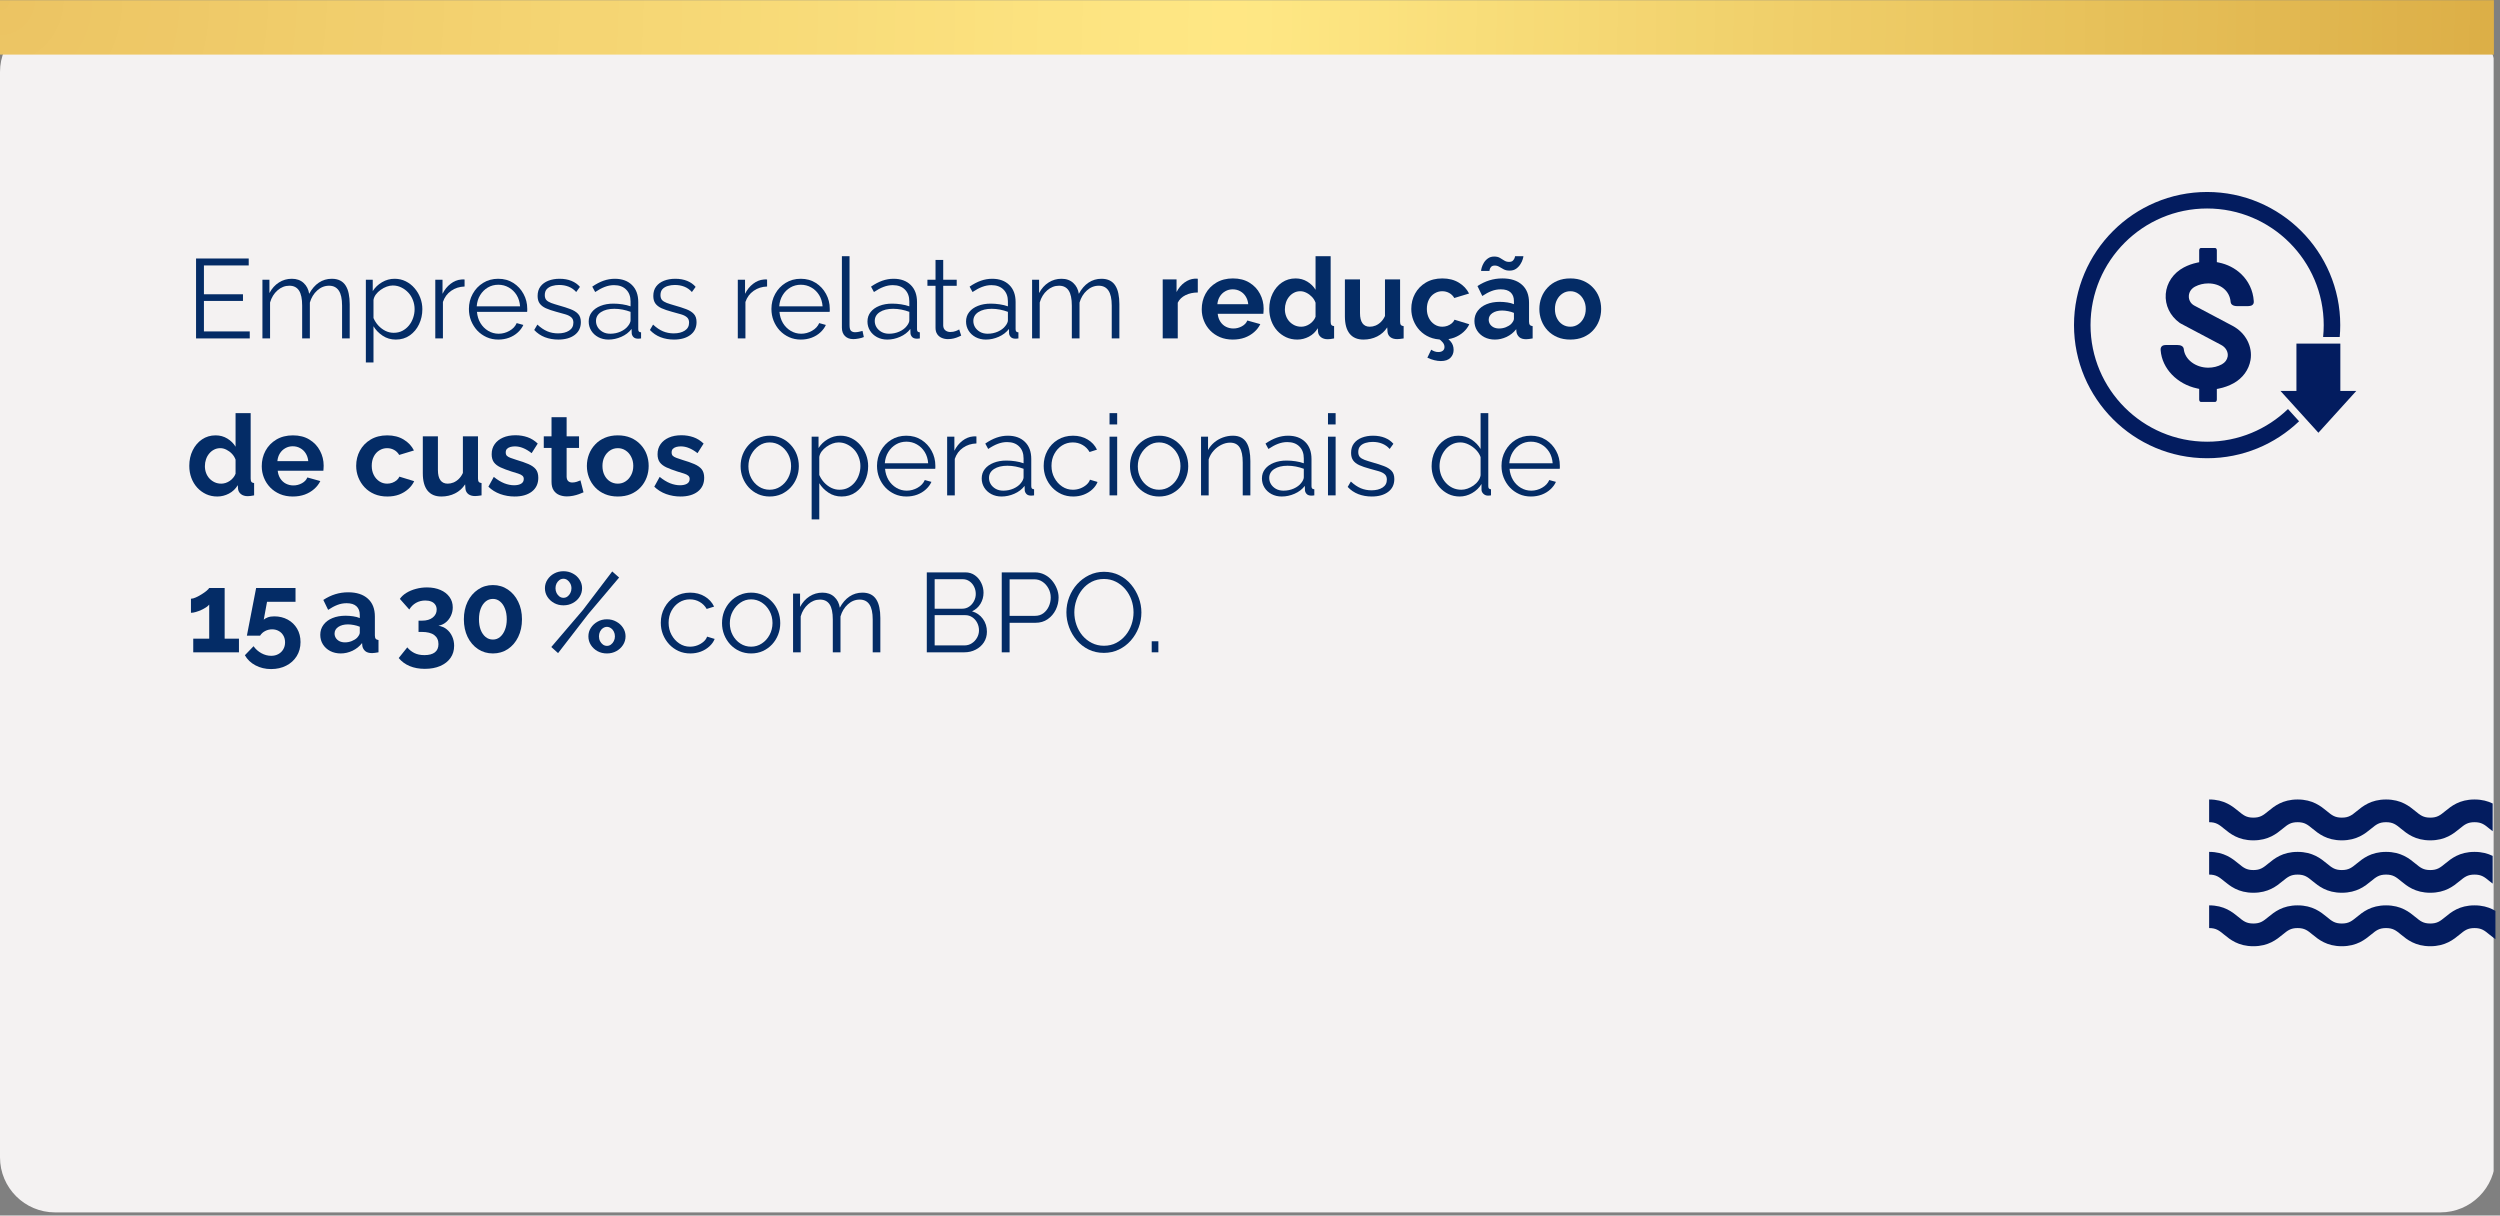 <svg version="1.2" preserveAspectRatio="xMidYMid meet" height="441" viewBox="0 0 680.25 330.75" zoomAndPan="magnify" width="907" xmlns:xlink="http://www.w3.org/1999/xlink" xmlns="http://www.w3.org/2000/svg"><rect x="0" y="0" width="680.25" height="330.75" fill="#808080" stroke="none"/><defs><clipPath id="4d47b81a42"><path d="M 0 4.609 L 679 4.609 L 679 329.891 L 0 329.891 Z M 0 4.609"></path></clipPath><clipPath id="18304a85a9"><path d="M 14.984 4.609 L 664.031 4.609 C 672.305 4.609 679.012 11.316 679.012 19.594 L 679.012 314.906 C 679.012 323.184 672.305 329.891 664.031 329.891 L 14.984 329.891 C 6.707 329.891 0 323.184 0 314.906 L 0 19.594 C 0 11.316 6.707 4.609 14.984 4.609 Z M 14.984 4.609"></path></clipPath><clipPath id="b178a0cf58"><path d="M 0 0.059 L 678.59 0.059 L 678.59 14.852 L 0 14.852 Z M 0 0.059"></path></clipPath><radialGradient fy="0" cy="0" fx="0" cx="0" r="678.751" gradientUnits="userSpaceOnUse" id="127b610e2b" gradientTransform="matrix(1,0,0,1,-0,0.057)"><stop offset="0" style="stop-color:#ebc362;stop-opacity:1;"></stop><stop offset="0.008" style="stop-color:#ecc463;stop-opacity:1;"></stop><stop offset="0.02" style="stop-color:#ecc564;stop-opacity:1;"></stop><stop offset="0.031" style="stop-color:#edc665;stop-opacity:1;"></stop><stop offset="0.043" style="stop-color:#edc765;stop-opacity:1;"></stop><stop offset="0.055" style="stop-color:#eec866;stop-opacity:1;"></stop><stop offset="0.066" style="stop-color:#eec867;stop-opacity:1;"></stop><stop offset="0.078" style="stop-color:#eec968;stop-opacity:1;"></stop><stop offset="0.09" style="stop-color:#efca69;stop-opacity:1;"></stop><stop offset="0.102" style="stop-color:#efcb69;stop-opacity:1;"></stop><stop offset="0.113" style="stop-color:#f0cc6a;stop-opacity:1;"></stop><stop offset="0.125" style="stop-color:#f0cd6b;stop-opacity:1;"></stop><stop offset="0.137" style="stop-color:#f1ce6c;stop-opacity:1;"></stop><stop offset="0.148" style="stop-color:#f1ce6d;stop-opacity:1;"></stop><stop offset="0.16" style="stop-color:#f2cf6e;stop-opacity:1;"></stop><stop offset="0.172" style="stop-color:#f2d06e;stop-opacity:1;"></stop><stop offset="0.184" style="stop-color:#f3d16f;stop-opacity:1;"></stop><stop offset="0.195" style="stop-color:#f3d270;stop-opacity:1;"></stop><stop offset="0.207" style="stop-color:#f4d371;stop-opacity:1;"></stop><stop offset="0.219" style="stop-color:#f4d472;stop-opacity:1;"></stop><stop offset="0.23" style="stop-color:#f5d573;stop-opacity:1;"></stop><stop offset="0.242" style="stop-color:#f5d573;stop-opacity:1;"></stop><stop offset="0.254" style="stop-color:#f5d674;stop-opacity:1;"></stop><stop offset="0.262" style="stop-color:#f6d775;stop-opacity:1;"></stop><stop offset="0.27" style="stop-color:#f6d775;stop-opacity:1;"></stop><stop offset="0.277" style="stop-color:#f6d876;stop-opacity:1;"></stop><stop offset="0.285" style="stop-color:#f7d876;stop-opacity:1;"></stop><stop offset="0.293" style="stop-color:#f7d977;stop-opacity:1;"></stop><stop offset="0.301" style="stop-color:#f7da77;stop-opacity:1;"></stop><stop offset="0.309" style="stop-color:#f8da78;stop-opacity:1;"></stop><stop offset="0.316" style="stop-color:#f8db78;stop-opacity:1;"></stop><stop offset="0.324" style="stop-color:#f8db79;stop-opacity:1;"></stop><stop offset="0.332" style="stop-color:#f8dc7a;stop-opacity:1;"></stop><stop offset="0.34" style="stop-color:#f9dc7a;stop-opacity:1;"></stop><stop offset="0.348" style="stop-color:#f9dd7b;stop-opacity:1;"></stop><stop offset="0.355" style="stop-color:#f9de7b;stop-opacity:1;"></stop><stop offset="0.363" style="stop-color:#fade7c;stop-opacity:1;"></stop><stop offset="0.371" style="stop-color:#fadf7c;stop-opacity:1;"></stop><stop offset="0.379" style="stop-color:#fadf7d;stop-opacity:1;"></stop><stop offset="0.387" style="stop-color:#fbe07d;stop-opacity:1;"></stop><stop offset="0.395" style="stop-color:#fbe17e;stop-opacity:1;"></stop><stop offset="0.402" style="stop-color:#fbe17f;stop-opacity:1;"></stop><stop offset="0.41" style="stop-color:#fce27f;stop-opacity:1;"></stop><stop offset="0.422" style="stop-color:#fce380;stop-opacity:1;"></stop><stop offset="0.43" style="stop-color:#fce380;stop-opacity:1;"></stop><stop offset="0.438" style="stop-color:#fde481;stop-opacity:1;"></stop><stop offset="0.445" style="stop-color:#fde482;stop-opacity:1;"></stop><stop offset="0.453" style="stop-color:#fde582;stop-opacity:1;"></stop><stop offset="0.461" style="stop-color:#fee683;stop-opacity:1;"></stop><stop offset="0.473" style="stop-color:#fee683;stop-opacity:1;"></stop><stop offset="0.48" style="stop-color:#fee784;stop-opacity:1;"></stop><stop offset="0.492" style="stop-color:#ffe784;stop-opacity:1;"></stop><stop offset="0.508" style="stop-color:#fee784;stop-opacity:1;"></stop><stop offset="0.512" style="stop-color:#fee683;stop-opacity:1;"></stop><stop offset="0.516" style="stop-color:#fee683;stop-opacity:1;"></stop><stop offset="0.52" style="stop-color:#fde682;stop-opacity:1;"></stop><stop offset="0.523" style="stop-color:#fde582;stop-opacity:1;"></stop><stop offset="0.527" style="stop-color:#fde581;stop-opacity:1;"></stop><stop offset="0.531" style="stop-color:#fde481;stop-opacity:1;"></stop><stop offset="0.535" style="stop-color:#fce480;stop-opacity:1;"></stop><stop offset="0.539" style="stop-color:#fce380;stop-opacity:1;"></stop><stop offset="0.543" style="stop-color:#fce380;stop-opacity:1;"></stop><stop offset="0.547" style="stop-color:#fce27f;stop-opacity:1;"></stop><stop offset="0.551" style="stop-color:#fbe27f;stop-opacity:1;"></stop><stop offset="0.555" style="stop-color:#fbe27e;stop-opacity:1;"></stop><stop offset="0.559" style="stop-color:#fbe17e;stop-opacity:1;"></stop><stop offset="0.562" style="stop-color:#fae17d;stop-opacity:1;"></stop><stop offset="0.566" style="stop-color:#fae07d;stop-opacity:1;"></stop><stop offset="0.57" style="stop-color:#fae07c;stop-opacity:1;"></stop><stop offset="0.574" style="stop-color:#fadf7c;stop-opacity:1;"></stop><stop offset="0.578" style="stop-color:#f9df7b;stop-opacity:1;"></stop><stop offset="0.582" style="stop-color:#f9de7b;stop-opacity:1;"></stop><stop offset="0.586" style="stop-color:#f9de7a;stop-opacity:1;"></stop><stop offset="0.59" style="stop-color:#f9de7a;stop-opacity:1;"></stop><stop offset="0.594" style="stop-color:#f8dd79;stop-opacity:1;"></stop><stop offset="0.598" style="stop-color:#f8dd79;stop-opacity:1;"></stop><stop offset="0.602" style="stop-color:#f8dc78;stop-opacity:1;"></stop><stop offset="0.605" style="stop-color:#f7dc78;stop-opacity:1;"></stop><stop offset="0.609" style="stop-color:#f7db77;stop-opacity:1;"></stop><stop offset="0.613" style="stop-color:#f7db77;stop-opacity:1;"></stop><stop offset="0.617" style="stop-color:#f7da76;stop-opacity:1;"></stop><stop offset="0.621" style="stop-color:#f6da76;stop-opacity:1;"></stop><stop offset="0.625" style="stop-color:#f6da75;stop-opacity:1;"></stop><stop offset="0.629" style="stop-color:#f6d975;stop-opacity:1;"></stop><stop offset="0.637" style="stop-color:#f5d874;stop-opacity:1;"></stop><stop offset="0.645" style="stop-color:#f5d773;stop-opacity:1;"></stop><stop offset="0.652" style="stop-color:#f4d672;stop-opacity:1;"></stop><stop offset="0.66" style="stop-color:#f4d571;stop-opacity:1;"></stop><stop offset="0.668" style="stop-color:#f3d470;stop-opacity:1;"></stop><stop offset="0.676" style="stop-color:#f2d46f;stop-opacity:1;"></stop><stop offset="0.684" style="stop-color:#f2d36e;stop-opacity:1;"></stop><stop offset="0.691" style="stop-color:#f1d26d;stop-opacity:1;"></stop><stop offset="0.699" style="stop-color:#f1d16c;stop-opacity:1;"></stop><stop offset="0.707" style="stop-color:#f0d06b;stop-opacity:1;"></stop><stop offset="0.715" style="stop-color:#f0cf6a;stop-opacity:1;"></stop><stop offset="0.723" style="stop-color:#efce69;stop-opacity:1;"></stop><stop offset="0.73" style="stop-color:#efcd68;stop-opacity:1;"></stop><stop offset="0.738" style="stop-color:#eecc67;stop-opacity:1;"></stop><stop offset="0.746" style="stop-color:#eecb66;stop-opacity:1;"></stop><stop offset="0.754" style="stop-color:#edcb65;stop-opacity:1;"></stop><stop offset="0.758" style="stop-color:#edca65;stop-opacity:1;"></stop><stop offset="0.762" style="stop-color:#edca64;stop-opacity:1;"></stop><stop offset="0.766" style="stop-color:#ecc964;stop-opacity:1;"></stop><stop offset="0.77" style="stop-color:#ecc963;stop-opacity:1;"></stop><stop offset="0.773" style="stop-color:#ecc963;stop-opacity:1;"></stop><stop offset="0.777" style="stop-color:#ebc862;stop-opacity:1;"></stop><stop offset="0.781" style="stop-color:#ebc862;stop-opacity:1;"></stop><stop offset="0.785" style="stop-color:#ebc761;stop-opacity:1;"></stop><stop offset="0.789" style="stop-color:#ebc761;stop-opacity:1;"></stop><stop offset="0.793" style="stop-color:#eac660;stop-opacity:1;"></stop><stop offset="0.797" style="stop-color:#eac660;stop-opacity:1;"></stop><stop offset="0.801" style="stop-color:#eac55f;stop-opacity:1;"></stop><stop offset="0.805" style="stop-color:#eac55f;stop-opacity:1;"></stop><stop offset="0.809" style="stop-color:#e9c55e;stop-opacity:1;"></stop><stop offset="0.812" style="stop-color:#e9c45e;stop-opacity:1;"></stop><stop offset="0.816" style="stop-color:#e9c35d;stop-opacity:1;"></stop><stop offset="0.824" style="stop-color:#e8c35c;stop-opacity:1;"></stop><stop offset="0.832" style="stop-color:#e8c25b;stop-opacity:1;"></stop><stop offset="0.84" style="stop-color:#e7c15a;stop-opacity:1;"></stop><stop offset="0.848" style="stop-color:#e6c059;stop-opacity:1;"></stop><stop offset="0.855" style="stop-color:#e6bf58;stop-opacity:1;"></stop><stop offset="0.863" style="stop-color:#e5be57;stop-opacity:1;"></stop><stop offset="0.871" style="stop-color:#e5bd56;stop-opacity:1;"></stop><stop offset="0.879" style="stop-color:#e4bd56;stop-opacity:1;"></stop><stop offset="0.883" style="stop-color:#e4bc55;stop-opacity:1;"></stop><stop offset="0.887" style="stop-color:#e4bc55;stop-opacity:1;"></stop><stop offset="0.891" style="stop-color:#e4bb54;stop-opacity:1;"></stop><stop offset="0.895" style="stop-color:#e3bb54;stop-opacity:1;"></stop><stop offset="0.898" style="stop-color:#e3ba53;stop-opacity:1;"></stop><stop offset="0.902" style="stop-color:#e3ba53;stop-opacity:1;"></stop><stop offset="0.906" style="stop-color:#e2b952;stop-opacity:1;"></stop><stop offset="0.91" style="stop-color:#e2b952;stop-opacity:1;"></stop><stop offset="0.918" style="stop-color:#e2b851;stop-opacity:1;"></stop><stop offset="0.926" style="stop-color:#e1b750;stop-opacity:1;"></stop><stop offset="0.934" style="stop-color:#e0b64f;stop-opacity:1;"></stop><stop offset="0.941" style="stop-color:#e0b54e;stop-opacity:1;"></stop><stop offset="0.945" style="stop-color:#e0b54d;stop-opacity:1;"></stop><stop offset="0.949" style="stop-color:#dfb54d;stop-opacity:1;"></stop><stop offset="0.953" style="stop-color:#dfb44c;stop-opacity:1;"></stop><stop offset="0.957" style="stop-color:#dfb34c;stop-opacity:1;"></stop><stop offset="0.965" style="stop-color:#deb24b;stop-opacity:1;"></stop><stop offset="0.973" style="stop-color:#deb24a;stop-opacity:1;"></stop><stop offset="0.977" style="stop-color:#deb14a;stop-opacity:1;"></stop><stop offset="0.98" style="stop-color:#ddb149;stop-opacity:1;"></stop><stop offset="0.988" style="stop-color:#ddb048;stop-opacity:1;"></stop><stop offset="0.992" style="stop-color:#dcaf47;stop-opacity:1;"></stop><stop offset="1" style="stop-color:#dcaf47;stop-opacity:1;"></stop></radialGradient><clipPath id="e271d40770"><path d="M 601.09 246.348 L 679.004 246.348 L 679.004 257.586 L 601.09 257.586 Z M 601.09 246.348"></path></clipPath><clipPath id="1cc78be640"><path d="M 601.09 231.797 L 678.254 231.797 L 678.254 243 L 601.09 243 Z M 601.09 231.797"></path></clipPath><clipPath id="5a75ecff96"><path d="M 601.09 217.539 L 678.254 217.539 L 678.254 228.777 L 601.09 228.777 Z M 601.09 217.539"></path></clipPath><clipPath id="2758741b3b"><path d="M 564.262 52.23 L 637 52.23 L 637 124.902 L 564.262 124.902 Z M 564.262 52.23"></path></clipPath><clipPath id="640e3a9564"><path d="M 620 93 L 641.426 93 L 641.426 118 L 620 118 Z M 620 93"></path></clipPath></defs><g id="ed4b73cfa4"><g clip-path="url(#4d47b81a42)" clip-rule="nonzero"><g clip-path="url(#18304a85a9)" clip-rule="nonzero"><path d="M 0 4.609 L 678.516 4.609 L 678.516 329.891 L 0 329.891 Z M 0 4.609" style="stroke:none;fill-rule:nonzero;fill:#f4f2f2;fill-opacity:1;"></path></g></g><g clip-path="url(#b178a0cf58)" clip-rule="nonzero"><path d="M 0 0.059 L 0 14.852 L 678.59 14.852 L 678.59 0.059 Z M 0 0.059" style="stroke:none;fill-rule:nonzero;fill:url(#127b610e2b);"></path></g><g clip-path="url(#e271d40770)" clip-rule="nonzero"><path d="M 709.418 257.469 C 705.305 257.469 703.074 255.633 701.445 254.293 C 700.102 253.188 699.289 252.527 697.383 252.527 C 695.48 252.527 694.672 253.191 693.324 254.293 C 691.695 255.633 689.465 257.469 685.352 257.469 C 681.234 257.469 679.004 255.633 677.375 254.293 C 676.035 253.188 675.219 252.527 673.316 252.527 C 671.41 252.527 670.602 253.191 669.258 254.293 C 667.625 255.633 665.395 257.469 661.281 257.469 C 657.164 257.469 654.934 255.633 653.305 254.293 C 651.965 253.188 651.148 252.527 649.246 252.527 C 647.344 252.527 646.531 253.191 645.188 254.293 C 643.555 255.633 641.324 257.469 637.211 257.469 C 633.094 257.469 630.867 255.633 629.234 254.293 C 627.895 253.188 627.078 252.527 625.176 252.527 C 623.273 252.527 622.465 253.191 621.117 254.293 C 619.484 255.633 617.254 257.469 613.141 257.469 C 609.027 257.469 606.797 255.633 605.164 254.293 C 603.816 253.191 603.008 252.527 601.105 252.527 L 601.105 246.348 C 605.219 246.348 607.449 248.184 609.082 249.523 C 610.422 250.629 611.238 251.289 613.141 251.289 C 615.043 251.289 615.852 250.625 617.199 249.523 C 618.832 248.184 621.062 246.348 625.176 246.348 C 629.289 246.348 631.52 248.184 633.152 249.523 C 634.492 250.629 635.309 251.289 637.211 251.289 C 639.113 251.289 639.922 250.625 641.27 249.523 C 642.898 248.184 645.129 246.348 649.246 246.348 C 653.359 246.348 655.59 248.184 657.223 249.523 C 658.562 250.629 659.379 251.289 661.281 251.289 C 663.184 251.289 663.992 250.625 665.34 249.523 C 666.969 248.184 669.199 246.348 673.316 246.348 C 677.43 246.348 679.66 248.184 681.289 249.523 C 682.633 250.629 683.445 251.289 685.352 251.289 C 687.254 251.289 688.062 250.625 689.41 249.523 C 691.039 248.184 693.27 246.348 697.383 246.348 C 701.5 246.348 703.73 248.184 705.359 249.523 C 706.703 250.629 707.516 251.289 709.418 251.289 C 711.324 251.289 712.133 250.625 713.48 249.523 C 715.109 248.184 717.34 246.348 721.453 246.348 L 721.453 252.527 C 719.551 252.527 718.742 253.191 717.395 254.293 C 715.766 255.633 713.535 257.469 709.418 257.469 Z M 709.418 257.469" style="stroke:none;fill-rule:nonzero;fill:#031c5f;fill-opacity:1;"></path></g><g clip-path="url(#1cc78be640)" clip-rule="nonzero"><path d="M 709.418 242.918 C 705.305 242.918 703.074 241.082 701.445 239.742 C 700.102 238.637 699.289 237.977 697.383 237.977 C 695.48 237.977 694.672 238.645 693.324 239.742 C 691.695 241.082 689.465 242.918 685.352 242.918 C 681.234 242.918 679.004 241.082 677.375 239.742 C 676.035 238.637 675.219 237.977 673.316 237.977 C 671.41 237.977 670.602 238.645 669.258 239.742 C 667.625 241.082 665.395 242.918 661.281 242.918 C 657.164 242.918 654.934 241.082 653.305 239.742 C 651.965 238.637 651.148 237.977 649.246 237.977 C 647.344 237.977 646.531 238.645 645.188 239.742 C 643.555 241.082 641.324 242.918 637.211 242.918 C 633.094 242.918 630.867 241.082 629.234 239.742 C 627.895 238.637 627.078 237.977 625.176 237.977 C 623.273 237.977 622.465 238.645 621.117 239.742 C 619.484 241.082 617.254 242.918 613.141 242.918 C 609.027 242.918 606.797 241.082 605.164 239.742 C 603.816 238.645 603.008 237.977 601.105 237.977 L 601.105 231.797 C 605.219 231.797 607.449 233.633 609.082 234.973 C 610.422 236.078 611.238 236.742 613.141 236.742 C 615.043 236.742 615.852 236.074 617.199 234.973 C 618.832 233.633 621.062 231.797 625.176 231.797 C 629.289 231.797 631.52 233.633 633.152 234.973 C 634.492 236.078 635.309 236.742 637.211 236.742 C 639.113 236.742 639.922 236.074 641.27 234.973 C 642.898 233.633 645.129 231.797 649.246 231.797 C 653.359 231.797 655.59 233.633 657.223 234.973 C 658.562 236.078 659.379 236.742 661.281 236.742 C 663.184 236.742 663.992 236.074 665.34 234.973 C 666.969 233.633 669.199 231.797 673.316 231.797 C 677.43 231.797 679.66 233.633 681.289 234.973 C 682.633 236.078 683.445 236.742 685.352 236.742 C 687.254 236.742 688.062 236.074 689.41 234.973 C 691.039 233.633 693.27 231.797 697.383 231.797 C 701.5 231.797 703.73 233.633 705.359 234.973 C 706.703 236.078 707.516 236.742 709.418 236.742 C 711.324 236.742 712.133 236.074 713.48 234.973 C 715.109 233.633 717.34 231.797 721.453 231.797 L 721.453 237.977 C 719.551 237.977 718.742 238.645 717.395 239.742 C 715.766 241.082 713.535 242.918 709.418 242.918 Z M 709.418 242.918" style="stroke:none;fill-rule:nonzero;fill:#031c5f;fill-opacity:1;"></path></g><g clip-path="url(#5a75ecff96)" clip-rule="nonzero"><path d="M 709.418 228.66 C 705.305 228.66 703.074 226.824 701.445 225.484 C 700.102 224.379 699.289 223.719 697.383 223.719 C 695.48 223.719 694.672 224.383 693.324 225.484 C 691.695 226.824 689.465 228.66 685.352 228.66 C 681.234 228.66 679.004 226.824 677.375 225.484 C 676.035 224.379 675.219 223.719 673.316 223.719 C 671.41 223.719 670.602 224.383 669.258 225.484 C 667.625 226.824 665.395 228.66 661.281 228.66 C 657.164 228.66 654.934 226.824 653.305 225.484 C 651.965 224.379 651.148 223.719 649.246 223.719 C 647.344 223.719 646.531 224.383 645.188 225.484 C 643.555 226.824 641.324 228.66 637.211 228.66 C 633.094 228.66 630.867 226.824 629.234 225.484 C 627.895 224.379 627.078 223.719 625.176 223.719 C 623.273 223.719 622.465 224.383 621.117 225.484 C 619.484 226.824 617.254 228.66 613.141 228.66 C 609.027 228.66 606.797 226.824 605.164 225.484 C 603.816 224.383 603.008 223.719 601.105 223.719 L 601.105 217.539 C 605.219 217.539 607.449 219.375 609.082 220.715 C 610.422 221.82 611.238 222.48 613.141 222.48 C 615.043 222.48 615.852 221.812 617.199 220.715 C 618.832 219.375 621.062 217.539 625.176 217.539 C 629.289 217.539 631.52 219.375 633.152 220.715 C 634.492 221.82 635.309 222.48 637.211 222.48 C 639.113 222.48 639.922 221.812 641.27 220.715 C 642.898 219.375 645.129 217.539 649.246 217.539 C 653.359 217.539 655.59 219.375 657.223 220.715 C 658.562 221.82 659.379 222.48 661.281 222.48 C 663.184 222.48 663.992 221.812 665.34 220.715 C 666.969 219.375 669.199 217.539 673.316 217.539 C 677.43 217.539 679.66 219.375 681.289 220.715 C 682.633 221.82 683.445 222.48 685.352 222.48 C 687.254 222.48 688.062 221.812 689.41 220.715 C 691.039 219.375 693.27 217.539 697.383 217.539 C 701.5 217.539 703.73 219.375 705.359 220.715 C 706.703 221.82 707.516 222.48 709.418 222.48 C 711.324 222.48 712.133 221.812 713.48 220.715 C 715.109 219.375 717.34 217.539 721.453 217.539 L 721.453 223.719 C 719.551 223.719 718.742 224.383 717.395 225.484 C 715.766 226.824 713.535 228.66 709.418 228.66 Z M 709.418 228.66" style="stroke:none;fill-rule:nonzero;fill:#031c5f;fill-opacity:1;"></path></g><path d="M 598.84 109.359 C 598.594 109.359 598.398 109.07 598.398 108.715 L 598.398 105.812 L 597.863 105.699 C 592.391 104.539 588.301 100.281 587.918 95.34 C 587.875 94.781 587.945 94.535 588.254 94.199 C 588.539 93.891 589.172 93.867 589.797 93.867 L 592.344 93.867 C 593.504 93.867 594.133 94.254 594.211 95.012 C 594.504 97.836 597.43 100.047 600.875 100.047 C 602.199 100.047 603.477 99.73 604.57 99.129 C 605.438 98.652 605.996 97.902 606.148 97.012 C 606.352 95.793 605.648 94.527 604.391 93.863 L 593.434 88.062 C 593.309 87.996 593.184 87.918 593.062 87.832 C 590.465 85.957 589.059 83.02 589.301 79.977 C 589.543 76.957 591.383 74.262 594.223 72.766 C 595.352 72.172 596.574 71.734 597.859 71.465 L 598.398 71.352 L 598.398 68.117 C 598.398 67.77 598.594 67.488 598.84 67.488 L 602.758 67.488 C 603.008 67.488 603.203 67.766 603.203 68.117 L 603.203 71.328 L 603.742 71.438 C 606.055 71.914 608.133 72.973 609.758 74.504 C 611.816 76.438 613.051 79.043 613.242 81.836 C 613.285 82.414 613.227 82.621 612.926 82.941 C 612.629 83.258 611.938 83.301 611.367 83.301 L 608.82 83.301 C 607.645 83.301 607.016 82.898 606.949 82.109 C 606.699 79.172 604.203 77.117 600.875 77.117 C 599.602 77.117 598.359 77.418 597.289 77.98 C 596.289 78.508 595.668 79.398 595.586 80.43 C 595.535 81.07 595.691 81.688 596.039 82.219 C 596.297 82.609 596.668 82.938 597.137 83.184 L 607.469 88.656 C 611.027 90.535 612.992 94.277 612.367 97.957 C 611.918 100.613 610.23 102.922 607.734 104.293 C 606.508 104.965 605.164 105.449 603.746 105.734 L 603.203 105.84 L 603.203 108.715 C 603.203 109.07 603.004 109.359 602.758 109.359 L 598.84 109.359" style="stroke:none;fill-rule:nonzero;fill:#031c5f;fill-opacity:1;"></path><g clip-path="url(#2758741b3b)" clip-rule="nonzero"><path d="M 622.559 111.301 C 616.852 116.801 609.094 120.188 600.559 120.188 C 583.062 120.188 568.832 105.953 568.832 88.461 C 568.832 70.965 583.062 56.73 600.559 56.73 C 618.055 56.73 632.285 70.965 632.285 88.461 C 632.285 89.555 632.23 90.633 632.121 91.699 L 636.637 91.699 C 636.73 90.633 636.781 89.551 636.781 88.461 C 636.781 68.488 620.531 52.238 600.559 52.238 C 580.586 52.238 564.336 68.488 564.336 88.461 C 564.336 108.434 580.586 124.684 600.559 124.684 C 610.254 124.684 619.07 120.855 625.578 114.629 L 622.559 111.301" style="stroke:none;fill-rule:nonzero;fill:#031c5f;fill-opacity:1;"></path></g><g clip-path="url(#640e3a9564)" clip-rule="nonzero"><path d="M 636.809 106.367 L 636.809 93.496 L 624.859 93.496 L 624.859 106.367 L 620.516 106.367 L 630.836 117.75 L 641.152 106.367 L 636.809 106.367" style="stroke:none;fill-rule:nonzero;fill:#031c5f;fill-opacity:1;"></path></g><g style="fill:#042c66;fill-opacity:1;"><g transform="translate(50.613, 92.087)"><path d="M 17.344 -1.906 L 17.344 0 L 2.734 0 L 2.734 -21.75 L 17.062 -21.75 L 17.062 -19.859 L 4.875 -19.859 L 4.875 -12.016 L 15.5 -12.016 L 15.5 -10.203 L 4.875 -10.203 L 4.875 -1.906 Z M 17.344 -1.906" style="stroke:none"></path></g></g><g style="fill:#042c66;fill-opacity:1;"><g transform="translate(69.109, 92.087)"><path d="M 26.047 0 L 23.969 0 L 23.969 -8.922 C 23.969 -10.773 23.672 -12.141 23.078 -13.016 C 22.484 -13.898 21.602 -14.344 20.438 -14.344 C 19.227 -14.344 18.148 -13.91 17.203 -13.047 C 16.254 -12.191 15.586 -11.094 15.203 -9.75 L 15.203 0 L 13.109 0 L 13.109 -8.922 C 13.109 -10.797 12.82 -12.164 12.25 -13.031 C 11.676 -13.906 10.801 -14.344 9.625 -14.344 C 8.438 -14.344 7.363 -13.922 6.406 -13.078 C 5.445 -12.242 4.77 -11.145 4.375 -9.781 L 4.375 0 L 2.297 0 L 2.297 -15.969 L 4.203 -15.969 L 4.203 -12.344 C 4.867 -13.594 5.727 -14.551 6.781 -15.219 C 7.832 -15.895 9.004 -16.234 10.297 -16.234 C 11.617 -16.234 12.688 -15.852 13.5 -15.094 C 14.32 -14.344 14.828 -13.359 15.016 -12.141 C 15.742 -13.484 16.625 -14.5 17.656 -15.188 C 18.695 -15.883 19.867 -16.234 21.172 -16.234 C 22.066 -16.234 22.828 -16.07 23.453 -15.75 C 24.078 -15.426 24.578 -14.961 24.953 -14.359 C 25.336 -13.754 25.613 -13.023 25.781 -12.172 C 25.957 -11.328 26.047 -10.383 26.047 -9.344 Z M 26.047 0" style="stroke:none"></path></g></g><g style="fill:#042c66;fill-opacity:1;"><g transform="translate(97.251, 92.087)"><path d="M 10.453 0.312 C 9.117 0.312 7.926 -0.035 6.875 -0.734 C 5.82 -1.43 4.988 -2.289 4.375 -3.312 L 4.375 6.531 L 2.297 6.531 L 2.297 -15.969 L 4.172 -15.969 L 4.172 -12.875 C 4.797 -13.875 5.641 -14.68 6.703 -15.297 C 7.766 -15.922 8.898 -16.234 10.109 -16.234 C 11.211 -16.234 12.223 -16.004 13.141 -15.547 C 14.066 -15.086 14.863 -14.469 15.531 -13.688 C 16.207 -12.914 16.734 -12.035 17.109 -11.047 C 17.484 -10.055 17.672 -9.031 17.672 -7.969 C 17.672 -6.477 17.367 -5.102 16.766 -3.844 C 16.172 -2.594 15.332 -1.586 14.25 -0.828 C 13.164 -0.066 11.898 0.312 10.453 0.312 Z M 9.859 -1.531 C 10.742 -1.531 11.531 -1.707 12.219 -2.062 C 12.914 -2.426 13.516 -2.91 14.016 -3.516 C 14.516 -4.129 14.895 -4.816 15.156 -5.578 C 15.426 -6.348 15.562 -7.145 15.562 -7.969 C 15.562 -8.82 15.41 -9.633 15.109 -10.406 C 14.816 -11.188 14.395 -11.875 13.844 -12.469 C 13.289 -13.062 12.656 -13.531 11.938 -13.875 C 11.227 -14.227 10.457 -14.406 9.625 -14.406 C 9.094 -14.406 8.539 -14.301 7.969 -14.094 C 7.395 -13.883 6.848 -13.594 6.328 -13.219 C 5.805 -12.844 5.367 -12.422 5.016 -11.953 C 4.672 -11.484 4.457 -10.984 4.375 -10.453 L 4.375 -5.547 C 4.707 -4.785 5.148 -4.102 5.703 -3.5 C 6.254 -2.906 6.891 -2.426 7.609 -2.062 C 8.336 -1.707 9.086 -1.531 9.859 -1.531 Z M 9.859 -1.531" style="stroke:none"></path></g></g><g style="fill:#042c66;fill-opacity:1;"><g transform="translate(116.145, 92.087)"><path d="M 10.266 -14.125 C 8.879 -14.082 7.66 -13.691 6.609 -12.953 C 5.555 -12.223 4.812 -11.211 4.375 -9.922 L 4.375 0 L 2.297 0 L 2.297 -15.969 L 4.266 -15.969 L 4.266 -12.141 C 4.816 -13.254 5.547 -14.16 6.453 -14.859 C 7.359 -15.555 8.32 -15.945 9.344 -16.031 C 9.551 -16.051 9.727 -16.062 9.875 -16.062 C 10.031 -16.062 10.16 -16.051 10.266 -16.031 Z M 10.266 -14.125" style="stroke:none"></path></g></g><g style="fill:#042c66;fill-opacity:1;"><g transform="translate(126.403, 92.087)"><path d="M 9.188 0.312 C 8.039 0.312 6.977 0.094 6 -0.344 C 5.02 -0.789 4.172 -1.395 3.453 -2.156 C 2.742 -2.926 2.188 -3.812 1.781 -4.812 C 1.383 -5.812 1.188 -6.883 1.188 -8.031 C 1.188 -9.52 1.531 -10.883 2.219 -12.125 C 2.906 -13.375 3.848 -14.367 5.047 -15.109 C 6.254 -15.859 7.625 -16.234 9.156 -16.234 C 10.727 -16.234 12.102 -15.852 13.281 -15.094 C 14.457 -14.344 15.379 -13.348 16.047 -12.109 C 16.723 -10.879 17.062 -9.531 17.062 -8.062 C 17.062 -7.895 17.062 -7.734 17.062 -7.578 C 17.062 -7.43 17.051 -7.316 17.031 -7.234 L 3.375 -7.234 C 3.477 -6.086 3.797 -5.066 4.328 -4.172 C 4.867 -3.285 5.57 -2.582 6.438 -2.062 C 7.312 -1.539 8.258 -1.281 9.281 -1.281 C 10.32 -1.281 11.305 -1.547 12.234 -2.078 C 13.172 -2.609 13.82 -3.305 14.188 -4.172 L 16 -3.672 C 15.664 -2.922 15.16 -2.238 14.484 -1.625 C 13.816 -1.008 13.023 -0.531 12.109 -0.188 C 11.203 0.145 10.227 0.312 9.188 0.312 Z M 3.312 -8.734 L 15.109 -8.734 C 15.023 -9.898 14.711 -10.922 14.172 -11.797 C 13.629 -12.672 12.922 -13.359 12.047 -13.859 C 11.18 -14.359 10.227 -14.609 9.188 -14.609 C 8.145 -14.609 7.195 -14.359 6.344 -13.859 C 5.488 -13.359 4.789 -12.664 4.25 -11.781 C 3.707 -10.895 3.395 -9.879 3.312 -8.734 Z M 3.312 -8.734" style="stroke:none"></path></g></g><g style="fill:#042c66;fill-opacity:1;"><g transform="translate(144.378, 92.087)"><path d="M 7.531 0.312 C 6.227 0.312 5.016 0.098 3.891 -0.328 C 2.766 -0.766 1.797 -1.422 0.984 -2.297 L 1.844 -3.766 C 2.738 -2.93 3.641 -2.32 4.547 -1.938 C 5.453 -1.562 6.422 -1.375 7.453 -1.375 C 8.691 -1.375 9.695 -1.625 10.469 -2.125 C 11.25 -2.625 11.641 -3.348 11.641 -4.297 C 11.641 -4.922 11.453 -5.398 11.078 -5.734 C 10.703 -6.078 10.16 -6.352 9.453 -6.562 C 8.742 -6.781 7.898 -7.016 6.922 -7.266 C 5.816 -7.566 4.891 -7.883 4.141 -8.219 C 3.398 -8.562 2.844 -8.992 2.469 -9.516 C 2.094 -10.035 1.906 -10.711 1.906 -11.547 C 1.906 -12.586 2.164 -13.453 2.688 -14.141 C 3.207 -14.828 3.922 -15.348 4.828 -15.703 C 5.734 -16.055 6.75 -16.234 7.875 -16.234 C 9.102 -16.234 10.188 -16.039 11.125 -15.656 C 12.062 -15.27 12.828 -14.727 13.422 -14.031 L 12.406 -12.625 C 11.832 -13.281 11.148 -13.766 10.359 -14.078 C 9.578 -14.391 8.707 -14.547 7.75 -14.547 C 7.094 -14.547 6.469 -14.457 5.875 -14.281 C 5.289 -14.113 4.805 -13.832 4.422 -13.438 C 4.047 -13.039 3.859 -12.492 3.859 -11.797 C 3.859 -11.223 4 -10.773 4.281 -10.453 C 4.57 -10.141 5.004 -9.875 5.578 -9.656 C 6.148 -9.445 6.852 -9.223 7.688 -8.984 C 8.895 -8.648 9.945 -8.312 10.844 -7.969 C 11.738 -7.633 12.43 -7.203 12.922 -6.672 C 13.422 -6.148 13.672 -5.406 13.672 -4.438 C 13.672 -2.945 13.109 -1.781 11.984 -0.938 C 10.859 -0.102 9.375 0.312 7.531 0.312 Z M 7.531 0.312" style="stroke:none"></path></g></g><g style="fill:#042c66;fill-opacity:1;"><g transform="translate(159.169, 92.087)"><path d="M 1.016 -4.594 C 1.016 -5.594 1.301 -6.453 1.875 -7.172 C 2.445 -7.898 3.238 -8.461 4.25 -8.859 C 5.258 -9.266 6.426 -9.469 7.75 -9.469 C 8.531 -9.469 9.336 -9.406 10.172 -9.281 C 11.004 -9.156 11.75 -8.973 12.406 -8.734 L 12.406 -10.078 C 12.406 -11.43 12.004 -12.504 11.203 -13.297 C 10.41 -14.098 9.312 -14.5 7.906 -14.5 C 7.051 -14.5 6.207 -14.336 5.375 -14.016 C 4.551 -13.703 3.688 -13.238 2.781 -12.625 L 1.984 -14.094 C 3.023 -14.812 4.047 -15.348 5.047 -15.703 C 6.055 -16.055 7.082 -16.234 8.125 -16.234 C 10.082 -16.234 11.633 -15.672 12.781 -14.547 C 13.926 -13.43 14.5 -11.879 14.5 -9.891 L 14.5 -2.516 C 14.5 -2.223 14.555 -2.008 14.672 -1.875 C 14.797 -1.75 14.992 -1.676 15.266 -1.656 L 15.266 0 C 15.035 0.02 14.836 0.039 14.672 0.062 C 14.516 0.082 14.395 0.082 14.312 0.062 C 13.801 0.039 13.41 -0.117 13.141 -0.422 C 12.879 -0.734 12.738 -1.062 12.719 -1.406 L 12.688 -2.578 C 11.969 -1.648 11.035 -0.938 9.891 -0.438 C 8.754 0.062 7.594 0.312 6.406 0.312 C 5.383 0.312 4.457 0.094 3.625 -0.344 C 2.801 -0.789 2.16 -1.383 1.703 -2.125 C 1.242 -2.875 1.016 -3.695 1.016 -4.594 Z M 11.703 -3.375 C 11.93 -3.656 12.102 -3.926 12.219 -4.188 C 12.344 -4.457 12.406 -4.695 12.406 -4.906 L 12.406 -7.234 C 11.719 -7.492 11 -7.695 10.25 -7.844 C 9.5 -7.988 8.75 -8.062 8 -8.062 C 6.508 -8.062 5.301 -7.766 4.375 -7.172 C 3.457 -6.578 3 -5.77 3 -4.75 C 3 -4.156 3.148 -3.598 3.453 -3.078 C 3.766 -2.555 4.219 -2.125 4.812 -1.781 C 5.406 -1.445 6.098 -1.281 6.891 -1.281 C 7.891 -1.281 8.82 -1.473 9.688 -1.859 C 10.562 -2.254 11.234 -2.758 11.703 -3.375 Z M 11.703 -3.375" style="stroke:none"></path></g></g><g style="fill:#042c66;fill-opacity:1;"><g transform="translate(175.858, 92.087)"><path d="M 7.531 0.312 C 6.227 0.312 5.016 0.098 3.891 -0.328 C 2.766 -0.766 1.797 -1.422 0.984 -2.297 L 1.844 -3.766 C 2.738 -2.93 3.641 -2.32 4.547 -1.938 C 5.453 -1.562 6.422 -1.375 7.453 -1.375 C 8.691 -1.375 9.695 -1.625 10.469 -2.125 C 11.25 -2.625 11.641 -3.348 11.641 -4.297 C 11.641 -4.922 11.453 -5.398 11.078 -5.734 C 10.703 -6.078 10.16 -6.352 9.453 -6.562 C 8.742 -6.781 7.898 -7.016 6.922 -7.266 C 5.816 -7.566 4.891 -7.883 4.141 -8.219 C 3.398 -8.562 2.844 -8.992 2.469 -9.516 C 2.094 -10.035 1.906 -10.711 1.906 -11.547 C 1.906 -12.586 2.164 -13.453 2.688 -14.141 C 3.207 -14.828 3.922 -15.348 4.828 -15.703 C 5.734 -16.055 6.75 -16.234 7.875 -16.234 C 9.102 -16.234 10.188 -16.039 11.125 -15.656 C 12.062 -15.27 12.828 -14.727 13.422 -14.031 L 12.406 -12.625 C 11.832 -13.281 11.148 -13.766 10.359 -14.078 C 9.578 -14.391 8.707 -14.547 7.75 -14.547 C 7.094 -14.547 6.469 -14.457 5.875 -14.281 C 5.289 -14.113 4.805 -13.832 4.422 -13.438 C 4.047 -13.039 3.859 -12.492 3.859 -11.797 C 3.859 -11.223 4 -10.773 4.281 -10.453 C 4.57 -10.141 5.004 -9.875 5.578 -9.656 C 6.148 -9.445 6.852 -9.223 7.688 -8.984 C 8.895 -8.648 9.945 -8.312 10.844 -7.969 C 11.738 -7.633 12.43 -7.203 12.922 -6.672 C 13.422 -6.148 13.672 -5.406 13.672 -4.438 C 13.672 -2.945 13.109 -1.781 11.984 -0.938 C 10.859 -0.102 9.375 0.312 7.531 0.312 Z M 7.531 0.312" style="stroke:none"></path></g></g><g style="fill:#042c66;fill-opacity:1;"><g transform="translate(190.649, 92.087)"><path d="" style="stroke:none"></path></g></g><g style="fill:#042c66;fill-opacity:1;"><g transform="translate(198.458, 92.087)"><path d="M 10.266 -14.125 C 8.879 -14.082 7.66 -13.691 6.609 -12.953 C 5.555 -12.223 4.812 -11.211 4.375 -9.922 L 4.375 0 L 2.297 0 L 2.297 -15.969 L 4.266 -15.969 L 4.266 -12.141 C 4.816 -13.254 5.547 -14.16 6.453 -14.859 C 7.359 -15.555 8.32 -15.945 9.344 -16.031 C 9.551 -16.051 9.727 -16.062 9.875 -16.062 C 10.031 -16.062 10.16 -16.051 10.266 -16.031 Z M 10.266 -14.125" style="stroke:none"></path></g></g><g style="fill:#042c66;fill-opacity:1;"><g transform="translate(208.716, 92.087)"><path d="M 9.188 0.312 C 8.039 0.312 6.977 0.094 6 -0.344 C 5.02 -0.789 4.172 -1.395 3.453 -2.156 C 2.742 -2.926 2.188 -3.812 1.781 -4.812 C 1.383 -5.812 1.188 -6.883 1.188 -8.031 C 1.188 -9.52 1.531 -10.883 2.219 -12.125 C 2.906 -13.375 3.848 -14.367 5.047 -15.109 C 6.254 -15.859 7.625 -16.234 9.156 -16.234 C 10.727 -16.234 12.102 -15.852 13.281 -15.094 C 14.457 -14.344 15.379 -13.348 16.047 -12.109 C 16.723 -10.879 17.062 -9.531 17.062 -8.062 C 17.062 -7.895 17.062 -7.734 17.062 -7.578 C 17.062 -7.43 17.051 -7.316 17.031 -7.234 L 3.375 -7.234 C 3.477 -6.086 3.797 -5.066 4.328 -4.172 C 4.867 -3.285 5.57 -2.582 6.438 -2.062 C 7.312 -1.539 8.258 -1.281 9.281 -1.281 C 10.32 -1.281 11.305 -1.547 12.234 -2.078 C 13.172 -2.609 13.82 -3.305 14.188 -4.172 L 16 -3.672 C 15.664 -2.922 15.16 -2.238 14.484 -1.625 C 13.816 -1.008 13.023 -0.531 12.109 -0.188 C 11.203 0.145 10.227 0.312 9.188 0.312 Z M 3.312 -8.734 L 15.109 -8.734 C 15.023 -9.898 14.711 -10.922 14.172 -11.797 C 13.629 -12.672 12.922 -13.359 12.047 -13.859 C 11.18 -14.359 10.227 -14.609 9.188 -14.609 C 8.145 -14.609 7.195 -14.359 6.344 -13.859 C 5.488 -13.359 4.789 -12.664 4.25 -11.781 C 3.707 -10.895 3.395 -9.879 3.312 -8.734 Z M 3.312 -8.734" style="stroke:none"></path></g></g><g style="fill:#042c66;fill-opacity:1;"><g transform="translate(226.691, 92.087)"><path d="M 2.391 -22.375 L 4.469 -22.375 L 4.469 -3.609 C 4.469 -2.816 4.609 -2.297 4.891 -2.047 C 5.18 -1.805 5.531 -1.688 5.938 -1.688 C 6.312 -1.688 6.68 -1.727 7.047 -1.812 C 7.41 -1.895 7.727 -1.973 8 -2.047 L 8.359 -0.375 C 7.973 -0.207 7.5 -0.07 6.938 0.031 C 6.375 0.133 5.891 0.188 5.484 0.188 C 4.547 0.188 3.797 -0.086 3.234 -0.641 C 2.672 -1.191 2.391 -1.945 2.391 -2.906 Z M 2.391 -22.375" style="stroke:none"></path></g></g><g style="fill:#042c66;fill-opacity:1;"><g transform="translate(235.021, 92.087)"><path d="M 1.016 -4.594 C 1.016 -5.594 1.301 -6.453 1.875 -7.172 C 2.445 -7.898 3.238 -8.461 4.25 -8.859 C 5.258 -9.266 6.426 -9.469 7.75 -9.469 C 8.531 -9.469 9.336 -9.406 10.172 -9.281 C 11.004 -9.156 11.75 -8.973 12.406 -8.734 L 12.406 -10.078 C 12.406 -11.43 12.004 -12.504 11.203 -13.297 C 10.41 -14.098 9.312 -14.5 7.906 -14.5 C 7.051 -14.5 6.207 -14.336 5.375 -14.016 C 4.551 -13.703 3.688 -13.238 2.781 -12.625 L 1.984 -14.094 C 3.023 -14.812 4.047 -15.348 5.047 -15.703 C 6.055 -16.055 7.082 -16.234 8.125 -16.234 C 10.082 -16.234 11.633 -15.672 12.781 -14.547 C 13.926 -13.43 14.5 -11.879 14.5 -9.891 L 14.5 -2.516 C 14.5 -2.223 14.555 -2.008 14.672 -1.875 C 14.797 -1.75 14.992 -1.676 15.266 -1.656 L 15.266 0 C 15.035 0.02 14.836 0.039 14.672 0.062 C 14.516 0.082 14.395 0.082 14.312 0.062 C 13.801 0.039 13.41 -0.117 13.141 -0.422 C 12.879 -0.734 12.738 -1.062 12.719 -1.406 L 12.688 -2.578 C 11.969 -1.648 11.035 -0.938 9.891 -0.438 C 8.754 0.062 7.594 0.312 6.406 0.312 C 5.383 0.312 4.457 0.094 3.625 -0.344 C 2.801 -0.789 2.16 -1.383 1.703 -2.125 C 1.242 -2.875 1.016 -3.695 1.016 -4.594 Z M 11.703 -3.375 C 11.93 -3.656 12.102 -3.926 12.219 -4.188 C 12.344 -4.457 12.406 -4.695 12.406 -4.906 L 12.406 -7.234 C 11.719 -7.492 11 -7.695 10.25 -7.844 C 9.5 -7.988 8.75 -8.062 8 -8.062 C 6.508 -8.062 5.301 -7.766 4.375 -7.172 C 3.457 -6.578 3 -5.77 3 -4.75 C 3 -4.156 3.148 -3.598 3.453 -3.078 C 3.766 -2.555 4.219 -2.125 4.812 -1.781 C 5.406 -1.445 6.098 -1.281 6.891 -1.281 C 7.891 -1.281 8.82 -1.473 9.688 -1.859 C 10.562 -2.254 11.234 -2.758 11.703 -3.375 Z M 11.703 -3.375" style="stroke:none"></path></g></g><g style="fill:#042c66;fill-opacity:1;"><g transform="translate(251.587, 92.087)"><path d="M 9.953 -0.766 C 9.797 -0.703 9.539 -0.586 9.188 -0.422 C 8.844 -0.266 8.426 -0.125 7.938 0 C 7.445 0.125 6.914 0.188 6.344 0.188 C 5.75 0.188 5.191 0.078 4.672 -0.141 C 4.148 -0.367 3.734 -0.711 3.422 -1.172 C 3.117 -1.641 2.969 -2.207 2.969 -2.875 L 2.969 -14.312 L 0.766 -14.312 L 0.766 -15.969 L 2.969 -15.969 L 2.969 -21.359 L 5.062 -21.359 L 5.062 -15.969 L 8.734 -15.969 L 8.734 -14.312 L 5.062 -14.312 L 5.062 -3.469 C 5.094 -2.895 5.297 -2.461 5.672 -2.172 C 6.055 -1.891 6.492 -1.75 6.984 -1.75 C 7.555 -1.75 8.078 -1.844 8.547 -2.031 C 9.016 -2.227 9.301 -2.367 9.406 -2.453 Z M 9.953 -0.766" style="stroke:none"></path></g></g><g style="fill:#042c66;fill-opacity:1;"><g transform="translate(261.846, 92.087)"><path d="M 1.016 -4.594 C 1.016 -5.594 1.301 -6.453 1.875 -7.172 C 2.445 -7.898 3.238 -8.461 4.25 -8.859 C 5.258 -9.266 6.426 -9.469 7.75 -9.469 C 8.531 -9.469 9.336 -9.406 10.172 -9.281 C 11.004 -9.156 11.75 -8.973 12.406 -8.734 L 12.406 -10.078 C 12.406 -11.43 12.004 -12.504 11.203 -13.297 C 10.41 -14.098 9.312 -14.5 7.906 -14.5 C 7.051 -14.5 6.207 -14.336 5.375 -14.016 C 4.551 -13.703 3.688 -13.238 2.781 -12.625 L 1.984 -14.094 C 3.023 -14.812 4.047 -15.348 5.047 -15.703 C 6.055 -16.055 7.082 -16.234 8.125 -16.234 C 10.082 -16.234 11.633 -15.672 12.781 -14.547 C 13.926 -13.43 14.5 -11.879 14.5 -9.891 L 14.5 -2.516 C 14.5 -2.223 14.555 -2.008 14.672 -1.875 C 14.797 -1.75 14.992 -1.676 15.266 -1.656 L 15.266 0 C 15.035 0.02 14.836 0.039 14.672 0.062 C 14.516 0.082 14.395 0.082 14.312 0.062 C 13.801 0.039 13.41 -0.117 13.141 -0.422 C 12.879 -0.734 12.738 -1.062 12.719 -1.406 L 12.688 -2.578 C 11.969 -1.648 11.035 -0.938 9.891 -0.438 C 8.754 0.062 7.594 0.312 6.406 0.312 C 5.383 0.312 4.457 0.094 3.625 -0.344 C 2.801 -0.789 2.16 -1.383 1.703 -2.125 C 1.242 -2.875 1.016 -3.695 1.016 -4.594 Z M 11.703 -3.375 C 11.93 -3.656 12.102 -3.926 12.219 -4.188 C 12.344 -4.457 12.406 -4.695 12.406 -4.906 L 12.406 -7.234 C 11.719 -7.492 11 -7.695 10.25 -7.844 C 9.5 -7.988 8.75 -8.062 8 -8.062 C 6.508 -8.062 5.301 -7.766 4.375 -7.172 C 3.457 -6.578 3 -5.77 3 -4.75 C 3 -4.156 3.148 -3.598 3.453 -3.078 C 3.766 -2.555 4.219 -2.125 4.812 -1.781 C 5.406 -1.445 6.098 -1.281 6.891 -1.281 C 7.891 -1.281 8.82 -1.473 9.688 -1.859 C 10.562 -2.254 11.234 -2.758 11.703 -3.375 Z M 11.703 -3.375" style="stroke:none"></path></g></g><g style="fill:#042c66;fill-opacity:1;"><g transform="translate(278.535, 92.087)"><path d="M 26.047 0 L 23.969 0 L 23.969 -8.922 C 23.969 -10.773 23.672 -12.141 23.078 -13.016 C 22.484 -13.898 21.602 -14.344 20.438 -14.344 C 19.227 -14.344 18.148 -13.91 17.203 -13.047 C 16.254 -12.191 15.586 -11.094 15.203 -9.75 L 15.203 0 L 13.109 0 L 13.109 -8.922 C 13.109 -10.797 12.82 -12.164 12.25 -13.031 C 11.676 -13.906 10.801 -14.344 9.625 -14.344 C 8.438 -14.344 7.363 -13.922 6.406 -13.078 C 5.445 -12.242 4.77 -11.145 4.375 -9.781 L 4.375 0 L 2.297 0 L 2.297 -15.969 L 4.203 -15.969 L 4.203 -12.344 C 4.867 -13.594 5.727 -14.551 6.781 -15.219 C 7.832 -15.895 9.004 -16.234 10.297 -16.234 C 11.617 -16.234 12.688 -15.852 13.5 -15.094 C 14.32 -14.344 14.828 -13.359 15.016 -12.141 C 15.742 -13.484 16.625 -14.5 17.656 -15.188 C 18.695 -15.883 19.867 -16.234 21.172 -16.234 C 22.066 -16.234 22.828 -16.07 23.453 -15.75 C 24.078 -15.426 24.578 -14.961 24.953 -14.359 C 25.336 -13.754 25.613 -13.023 25.781 -12.172 C 25.957 -11.328 26.047 -10.383 26.047 -9.344 Z M 26.047 0" style="stroke:none"></path></g></g><g style="fill:#042c66;fill-opacity:1;"><g transform="translate(306.677, 92.087)"><path d="" style="stroke:none"></path></g></g><g style="fill:#042c66;fill-opacity:1;"><g transform="translate(314.498, 92.087)"><path d="M 11.422 -12.5 C 10.18 -12.5 9.07 -12.258 8.094 -11.781 C 7.113 -11.301 6.406 -10.613 5.969 -9.719 L 5.969 0 L 1.875 0 L 1.875 -16.062 L 5.641 -16.062 L 5.641 -12.625 C 6.211 -13.727 6.938 -14.594 7.812 -15.219 C 8.688 -15.852 9.617 -16.203 10.609 -16.266 C 10.828 -16.266 11 -16.266 11.125 -16.266 C 11.25 -16.266 11.348 -16.254 11.422 -16.234 Z M 11.422 -12.5" style="stroke:none"></path></g></g><g style="fill:#042c66;fill-opacity:1;"><g transform="translate(326.134, 92.087)"><path d="M 9.312 0.312 C 8.031 0.312 6.867 0.094 5.828 -0.344 C 4.785 -0.789 3.895 -1.395 3.156 -2.156 C 2.414 -2.926 1.848 -3.805 1.453 -4.797 C 1.055 -5.785 0.859 -6.832 0.859 -7.938 C 0.859 -9.469 1.195 -10.863 1.875 -12.125 C 2.562 -13.395 3.539 -14.41 4.812 -15.172 C 6.094 -15.941 7.602 -16.328 9.344 -16.328 C 11.102 -16.328 12.602 -15.941 13.844 -15.172 C 15.094 -14.41 16.047 -13.398 16.703 -12.141 C 17.367 -10.891 17.703 -9.539 17.703 -8.094 C 17.703 -7.844 17.691 -7.586 17.672 -7.328 C 17.66 -7.078 17.645 -6.867 17.625 -6.703 L 5.203 -6.703 C 5.285 -5.891 5.523 -5.176 5.922 -4.562 C 6.328 -3.945 6.836 -3.484 7.453 -3.172 C 8.078 -2.859 8.75 -2.703 9.469 -2.703 C 10.281 -2.703 11.051 -2.898 11.781 -3.297 C 12.508 -3.691 13.004 -4.219 13.266 -4.875 L 16.797 -3.891 C 16.398 -3.078 15.836 -2.352 15.109 -1.719 C 14.391 -1.082 13.539 -0.582 12.562 -0.219 C 11.582 0.133 10.5 0.312 9.312 0.312 Z M 5.109 -9.312 L 13.516 -9.312 C 13.43 -10.133 13.195 -10.844 12.812 -11.438 C 12.438 -12.039 11.941 -12.508 11.328 -12.844 C 10.723 -13.188 10.039 -13.359 9.281 -13.359 C 8.551 -13.359 7.883 -13.188 7.281 -12.844 C 6.676 -12.508 6.18 -12.039 5.797 -11.438 C 5.422 -10.844 5.191 -10.133 5.109 -9.312 Z M 5.109 -9.312" style="stroke:none"></path></g></g><g style="fill:#042c66;fill-opacity:1;"><g transform="translate(344.477, 92.087)"><path d="M 0.891 -8.031 C 0.891 -9.582 1.195 -10.984 1.812 -12.234 C 2.426 -13.492 3.27 -14.488 4.344 -15.219 C 5.426 -15.957 6.664 -16.328 8.062 -16.328 C 9.238 -16.328 10.301 -16.035 11.25 -15.453 C 12.207 -14.867 12.953 -14.129 13.484 -13.234 L 13.484 -22.375 L 17.594 -22.375 L 17.594 -4.594 C 17.594 -4.164 17.66 -3.859 17.797 -3.672 C 17.941 -3.492 18.188 -3.383 18.531 -3.344 L 18.531 0 C 17.82 0.145 17.242 0.219 16.797 0.219 C 16.055 0.219 15.445 0.035 14.969 -0.328 C 14.488 -0.703 14.219 -1.188 14.156 -1.781 L 14.094 -2.781 C 13.5 -1.781 12.695 -1.016 11.688 -0.484 C 10.676 0.047 9.617 0.312 8.516 0.312 C 7.41 0.312 6.395 0.098 5.469 -0.328 C 4.539 -0.766 3.734 -1.359 3.047 -2.109 C 2.359 -2.867 1.828 -3.754 1.453 -4.766 C 1.078 -5.773 0.891 -6.863 0.891 -8.031 Z M 13.484 -5.891 L 13.484 -9.719 C 13.273 -10.312 12.945 -10.844 12.5 -11.312 C 12.051 -11.781 11.551 -12.148 11 -12.422 C 10.445 -12.703 9.895 -12.844 9.344 -12.844 C 8.707 -12.844 8.133 -12.707 7.625 -12.438 C 7.113 -12.176 6.672 -11.816 6.297 -11.359 C 5.922 -10.91 5.633 -10.391 5.438 -9.797 C 5.238 -9.211 5.141 -8.594 5.141 -7.938 C 5.141 -7.281 5.25 -6.66 5.469 -6.078 C 5.688 -5.492 6 -4.988 6.406 -4.562 C 6.812 -4.133 7.285 -3.797 7.828 -3.547 C 8.367 -3.305 8.957 -3.188 9.594 -3.188 C 9.977 -3.188 10.367 -3.25 10.766 -3.375 C 11.172 -3.508 11.551 -3.695 11.906 -3.938 C 12.258 -4.176 12.57 -4.461 12.844 -4.797 C 13.125 -5.129 13.336 -5.492 13.484 -5.891 Z M 13.484 -5.891" style="stroke:none"></path></g></g><g style="fill:#042c66;fill-opacity:1;"><g transform="translate(364.228, 92.087)"><path d="M 1.719 -6 L 1.719 -16.062 L 5.828 -16.062 L 5.828 -6.891 C 5.828 -5.672 6.051 -4.75 6.5 -4.125 C 6.945 -3.5 7.609 -3.188 8.484 -3.188 C 9.016 -3.188 9.539 -3.289 10.062 -3.5 C 10.582 -3.719 11.062 -4.039 11.5 -4.469 C 11.945 -4.895 12.32 -5.438 12.625 -6.094 L 12.625 -16.062 L 16.734 -16.062 L 16.734 -4.594 C 16.734 -4.164 16.805 -3.859 16.953 -3.672 C 17.109 -3.492 17.359 -3.383 17.703 -3.344 L 17.703 0 C 17.297 0.062 16.953 0.109 16.672 0.141 C 16.398 0.172 16.156 0.188 15.938 0.188 C 15.195 0.188 14.598 0.02 14.141 -0.312 C 13.68 -0.656 13.41 -1.125 13.328 -1.719 L 13.234 -3 C 12.523 -1.914 11.609 -1.094 10.484 -0.531 C 9.359 0.031 8.117 0.312 6.766 0.312 C 5.117 0.312 3.863 -0.223 3 -1.297 C 2.145 -2.367 1.719 -3.938 1.719 -6 Z M 1.719 -6" style="stroke:none"></path></g></g><g style="fill:#042c66;fill-opacity:1;"><g transform="translate(383.153, 92.087)"><path d="M 9.344 0.312 C 8.039 0.312 6.867 0.094 5.828 -0.344 C 4.785 -0.789 3.895 -1.406 3.156 -2.188 C 2.414 -2.977 1.848 -3.875 1.453 -4.875 C 1.055 -5.875 0.859 -6.926 0.859 -8.031 C 0.859 -9.539 1.195 -10.922 1.875 -12.172 C 2.562 -13.43 3.535 -14.438 4.797 -15.188 C 6.066 -15.945 7.57 -16.328 9.312 -16.328 C 11.051 -16.328 12.539 -15.945 13.781 -15.188 C 15.031 -14.438 15.961 -13.445 16.578 -12.219 L 12.562 -11 C 12.219 -11.594 11.758 -12.047 11.188 -12.359 C 10.613 -12.68 9.977 -12.844 9.281 -12.844 C 8.508 -12.844 7.801 -12.641 7.156 -12.234 C 6.508 -11.836 6.004 -11.273 5.641 -10.547 C 5.273 -9.828 5.094 -8.988 5.094 -8.031 C 5.094 -7.094 5.281 -6.258 5.656 -5.531 C 6.031 -4.801 6.535 -4.227 7.172 -3.812 C 7.805 -3.395 8.508 -3.188 9.281 -3.188 C 9.77 -3.188 10.234 -3.266 10.672 -3.422 C 11.117 -3.586 11.516 -3.812 11.859 -4.094 C 12.203 -4.383 12.457 -4.719 12.625 -5.094 L 16.641 -3.859 C 16.273 -3.066 15.738 -2.352 15.031 -1.719 C 14.32 -1.082 13.492 -0.582 12.547 -0.219 C 11.598 0.133 10.531 0.312 9.344 0.312 Z M 8.906 6.156 C 8.352 6.156 7.758 6.078 7.125 5.922 C 6.5 5.773 5.867 5.547 5.234 5.234 L 6.281 3.062 C 6.582 3.27 6.891 3.426 7.203 3.531 C 7.523 3.645 7.859 3.703 8.203 3.703 C 8.734 3.703 9.145 3.582 9.438 3.344 C 9.738 3.113 9.891 2.773 9.891 2.328 C 9.891 1.898 9.738 1.492 9.438 1.109 C 9.145 0.734 8.723 0.363 8.172 0 L 9.547 -0.891 C 10.367 -0.359 11.047 0.219 11.578 0.844 C 12.109 1.469 12.375 2.227 12.375 3.125 C 12.375 3.977 12.082 4.695 11.5 5.281 C 10.914 5.863 10.051 6.156 8.906 6.156 Z M 8.906 6.156" style="stroke:none"></path></g></g><g style="fill:#042c66;fill-opacity:1;"><g transform="translate(400.424, 92.087)"><path d="M 0.766 -4.75 C 0.766 -5.789 1.055 -6.703 1.641 -7.484 C 2.223 -8.273 3.035 -8.883 4.078 -9.312 C 5.117 -9.738 6.312 -9.953 7.656 -9.953 C 8.332 -9.953 9.016 -9.898 9.703 -9.797 C 10.398 -9.703 11.004 -9.539 11.516 -9.312 L 11.516 -10.172 C 11.516 -11.191 11.211 -11.977 10.609 -12.531 C 10.016 -13.082 9.125 -13.359 7.938 -13.359 C 7.062 -13.359 6.223 -13.203 5.422 -12.891 C 4.629 -12.586 3.789 -12.141 2.906 -11.547 L 1.594 -14.25 C 2.656 -14.945 3.742 -15.469 4.859 -15.812 C 5.973 -16.156 7.141 -16.328 8.359 -16.328 C 10.648 -16.328 12.43 -15.754 13.703 -14.609 C 14.984 -13.473 15.625 -11.844 15.625 -9.719 L 15.625 -4.594 C 15.625 -4.164 15.703 -3.859 15.859 -3.672 C 16.016 -3.492 16.266 -3.383 16.609 -3.344 L 16.609 0 C 16.242 0.062 15.91 0.113 15.609 0.156 C 15.316 0.195 15.066 0.219 14.859 0.219 C 14.047 0.219 13.426 0.035 13 -0.328 C 12.582 -0.703 12.32 -1.156 12.219 -1.688 L 12.141 -2.516 C 11.441 -1.617 10.57 -0.922 9.531 -0.422 C 8.488 0.066 7.426 0.312 6.344 0.312 C 5.281 0.312 4.32 0.094 3.469 -0.344 C 2.625 -0.789 1.961 -1.395 1.484 -2.156 C 1.004 -2.926 0.766 -3.789 0.766 -4.75 Z M 10.75 -3.922 C 10.977 -4.172 11.16 -4.414 11.297 -4.656 C 11.441 -4.906 11.516 -5.129 11.516 -5.328 L 11.516 -6.953 C 11.023 -7.16 10.492 -7.316 9.922 -7.422 C 9.348 -7.535 8.805 -7.594 8.297 -7.594 C 7.234 -7.594 6.359 -7.363 5.672 -6.906 C 4.992 -6.445 4.656 -5.844 4.656 -5.094 C 4.656 -4.676 4.766 -4.285 4.984 -3.922 C 5.211 -3.555 5.539 -3.258 5.969 -3.031 C 6.406 -2.812 6.914 -2.703 7.5 -2.703 C 8.113 -2.703 8.719 -2.816 9.312 -3.047 C 9.906 -3.285 10.383 -3.578 10.75 -3.922 Z M 10.328 -18.453 C 9.711 -18.453 9.188 -18.566 8.75 -18.797 C 8.312 -19.035 7.906 -19.266 7.531 -19.484 C 7.164 -19.711 6.758 -19.828 6.312 -19.828 C 5.863 -19.828 5.531 -19.707 5.312 -19.469 C 5.102 -19.238 4.973 -19 4.922 -18.75 C 4.867 -18.508 4.844 -18.379 4.844 -18.359 L 2.578 -18.359 C 2.578 -18.535 2.633 -18.836 2.75 -19.266 C 2.875 -19.703 3.07 -20.148 3.344 -20.609 C 3.625 -21.066 3.992 -21.457 4.453 -21.781 C 4.922 -22.113 5.488 -22.281 6.156 -22.281 C 6.789 -22.281 7.312 -22.156 7.719 -21.906 C 8.125 -21.664 8.516 -21.426 8.891 -21.188 C 9.273 -20.945 9.711 -20.828 10.203 -20.828 C 10.691 -20.828 11.047 -20.953 11.266 -21.203 C 11.492 -21.453 11.645 -21.695 11.719 -21.938 C 11.789 -22.188 11.828 -22.332 11.828 -22.375 L 14.094 -22.375 C 14.094 -22.227 14.031 -21.945 13.906 -21.531 C 13.789 -21.125 13.582 -20.68 13.281 -20.203 C 12.988 -19.723 12.602 -19.312 12.125 -18.969 C 11.645 -18.625 11.047 -18.453 10.328 -18.453 Z M 10.328 -18.453" style="stroke:none"></path></g></g><g style="fill:#042c66;fill-opacity:1;"><g transform="translate(418.001, 92.087)"><path d="M 9.281 0.312 C 7.977 0.312 6.805 0.094 5.766 -0.344 C 4.723 -0.789 3.836 -1.398 3.109 -2.172 C 2.379 -2.953 1.82 -3.844 1.438 -4.844 C 1.051 -5.844 0.859 -6.895 0.859 -8 C 0.859 -9.125 1.051 -10.188 1.438 -11.188 C 1.82 -12.188 2.379 -13.07 3.109 -13.844 C 3.836 -14.625 4.723 -15.234 5.766 -15.672 C 6.805 -16.109 7.977 -16.328 9.281 -16.328 C 10.594 -16.328 11.766 -16.109 12.797 -15.672 C 13.828 -15.234 14.707 -14.625 15.438 -13.844 C 16.176 -13.07 16.734 -12.188 17.109 -11.188 C 17.484 -10.188 17.672 -9.125 17.672 -8 C 17.672 -6.895 17.484 -5.844 17.109 -4.844 C 16.734 -3.844 16.18 -2.953 15.453 -2.172 C 14.734 -1.398 13.852 -0.789 12.812 -0.344 C 11.77 0.094 10.594 0.312 9.281 0.312 Z M 5.094 -8 C 5.094 -7.062 5.273 -6.227 5.641 -5.5 C 6.004 -4.77 6.504 -4.203 7.141 -3.797 C 7.773 -3.391 8.488 -3.188 9.281 -3.188 C 10.062 -3.188 10.766 -3.395 11.391 -3.812 C 12.023 -4.227 12.531 -4.801 12.906 -5.531 C 13.289 -6.258 13.484 -7.094 13.484 -8.031 C 13.484 -8.945 13.289 -9.77 12.906 -10.5 C 12.531 -11.238 12.023 -11.812 11.391 -12.219 C 10.766 -12.633 10.062 -12.844 9.281 -12.844 C 8.488 -12.844 7.773 -12.629 7.141 -12.203 C 6.504 -11.785 6.004 -11.211 5.641 -10.484 C 5.273 -9.766 5.094 -8.938 5.094 -8 Z M 5.094 -8" style="stroke:none"></path></g></g><g style="fill:#042c66;fill-opacity:1;"><g transform="translate(50.613, 134.789)"><path d="M 0.891 -8.031 C 0.891 -9.582 1.195 -10.984 1.812 -12.234 C 2.426 -13.492 3.27 -14.488 4.344 -15.219 C 5.426 -15.957 6.664 -16.328 8.062 -16.328 C 9.238 -16.328 10.301 -16.035 11.25 -15.453 C 12.207 -14.867 12.953 -14.129 13.484 -13.234 L 13.484 -22.375 L 17.594 -22.375 L 17.594 -4.594 C 17.594 -4.164 17.66 -3.859 17.797 -3.672 C 17.941 -3.492 18.188 -3.383 18.531 -3.344 L 18.531 0 C 17.82 0.145 17.242 0.219 16.797 0.219 C 16.055 0.219 15.445 0.035 14.969 -0.328 C 14.488 -0.703 14.219 -1.188 14.156 -1.781 L 14.094 -2.781 C 13.5 -1.781 12.695 -1.016 11.688 -0.484 C 10.676 0.047 9.617 0.312 8.516 0.312 C 7.41 0.312 6.395 0.098 5.469 -0.328 C 4.539 -0.766 3.734 -1.359 3.047 -2.109 C 2.359 -2.867 1.828 -3.754 1.453 -4.766 C 1.078 -5.773 0.891 -6.863 0.891 -8.031 Z M 13.484 -5.891 L 13.484 -9.719 C 13.273 -10.312 12.945 -10.844 12.5 -11.312 C 12.051 -11.781 11.551 -12.148 11 -12.422 C 10.445 -12.703 9.895 -12.844 9.344 -12.844 C 8.707 -12.844 8.133 -12.707 7.625 -12.438 C 7.113 -12.176 6.672 -11.816 6.297 -11.359 C 5.922 -10.91 5.633 -10.391 5.438 -9.797 C 5.238 -9.211 5.141 -8.594 5.141 -7.938 C 5.141 -7.281 5.25 -6.66 5.469 -6.078 C 5.688 -5.492 6 -4.988 6.406 -4.562 C 6.812 -4.133 7.285 -3.797 7.828 -3.547 C 8.367 -3.305 8.957 -3.188 9.594 -3.188 C 9.977 -3.188 10.367 -3.25 10.766 -3.375 C 11.172 -3.508 11.551 -3.695 11.906 -3.938 C 12.258 -4.176 12.57 -4.461 12.844 -4.797 C 13.125 -5.129 13.336 -5.492 13.484 -5.891 Z M 13.484 -5.891" style="stroke:none"></path></g></g><g style="fill:#042c66;fill-opacity:1;"><g transform="translate(70.364, 134.789)"><path d="M 9.312 0.312 C 8.031 0.312 6.867 0.094 5.828 -0.344 C 4.785 -0.789 3.895 -1.395 3.156 -2.156 C 2.414 -2.926 1.848 -3.805 1.453 -4.797 C 1.055 -5.785 0.859 -6.832 0.859 -7.938 C 0.859 -9.469 1.195 -10.863 1.875 -12.125 C 2.562 -13.395 3.539 -14.41 4.812 -15.172 C 6.094 -15.941 7.602 -16.328 9.344 -16.328 C 11.102 -16.328 12.602 -15.941 13.844 -15.172 C 15.094 -14.41 16.047 -13.398 16.703 -12.141 C 17.367 -10.891 17.703 -9.539 17.703 -8.094 C 17.703 -7.844 17.691 -7.586 17.672 -7.328 C 17.66 -7.078 17.645 -6.867 17.625 -6.703 L 5.203 -6.703 C 5.285 -5.891 5.523 -5.176 5.922 -4.562 C 6.328 -3.945 6.836 -3.484 7.453 -3.172 C 8.078 -2.859 8.75 -2.703 9.469 -2.703 C 10.281 -2.703 11.051 -2.898 11.781 -3.297 C 12.508 -3.691 13.004 -4.219 13.266 -4.875 L 16.797 -3.891 C 16.398 -3.078 15.836 -2.352 15.109 -1.719 C 14.391 -1.082 13.539 -0.582 12.562 -0.219 C 11.582 0.133 10.5 0.312 9.312 0.312 Z M 5.109 -9.312 L 13.516 -9.312 C 13.43 -10.133 13.195 -10.844 12.812 -11.438 C 12.438 -12.039 11.941 -12.508 11.328 -12.844 C 10.723 -13.188 10.039 -13.359 9.281 -13.359 C 8.551 -13.359 7.883 -13.188 7.281 -12.844 C 6.676 -12.508 6.18 -12.039 5.797 -11.438 C 5.422 -10.844 5.191 -10.133 5.109 -9.312 Z M 5.109 -9.312" style="stroke:none"></path></g></g><g style="fill:#042c66;fill-opacity:1;"><g transform="translate(88.707, 134.789)"><path d="" style="stroke:none"></path></g></g><g style="fill:#042c66;fill-opacity:1;"><g transform="translate(96.056, 134.789)"><path d="M 9.344 0.312 C 8.039 0.312 6.867 0.094 5.828 -0.344 C 4.785 -0.789 3.895 -1.406 3.156 -2.188 C 2.414 -2.977 1.848 -3.875 1.453 -4.875 C 1.055 -5.875 0.859 -6.926 0.859 -8.031 C 0.859 -9.539 1.195 -10.922 1.875 -12.172 C 2.562 -13.43 3.535 -14.438 4.797 -15.188 C 6.066 -15.945 7.57 -16.328 9.312 -16.328 C 11.051 -16.328 12.539 -15.945 13.781 -15.188 C 15.031 -14.438 15.961 -13.445 16.578 -12.219 L 12.562 -11 C 12.219 -11.594 11.758 -12.047 11.188 -12.359 C 10.613 -12.68 9.977 -12.844 9.281 -12.844 C 8.508 -12.844 7.801 -12.641 7.156 -12.234 C 6.508 -11.836 6.004 -11.273 5.641 -10.547 C 5.273 -9.828 5.094 -8.988 5.094 -8.031 C 5.094 -7.094 5.281 -6.258 5.656 -5.531 C 6.031 -4.801 6.535 -4.227 7.172 -3.812 C 7.805 -3.395 8.508 -3.188 9.281 -3.188 C 9.77 -3.188 10.234 -3.266 10.672 -3.422 C 11.117 -3.586 11.516 -3.812 11.859 -4.094 C 12.203 -4.383 12.457 -4.719 12.625 -5.094 L 16.641 -3.859 C 16.273 -3.066 15.738 -2.352 15.031 -1.719 C 14.32 -1.082 13.492 -0.582 12.547 -0.219 C 11.598 0.133 10.531 0.312 9.344 0.312 Z M 9.344 0.312" style="stroke:none"></path></g></g><g style="fill:#042c66;fill-opacity:1;"><g transform="translate(113.328, 134.789)"><path d="M 1.719 -6 L 1.719 -16.062 L 5.828 -16.062 L 5.828 -6.891 C 5.828 -5.672 6.051 -4.75 6.5 -4.125 C 6.945 -3.5 7.609 -3.188 8.484 -3.188 C 9.016 -3.188 9.539 -3.289 10.062 -3.5 C 10.582 -3.719 11.062 -4.039 11.5 -4.469 C 11.945 -4.895 12.32 -5.438 12.625 -6.094 L 12.625 -16.062 L 16.734 -16.062 L 16.734 -4.594 C 16.734 -4.164 16.805 -3.859 16.953 -3.672 C 17.109 -3.492 17.359 -3.383 17.703 -3.344 L 17.703 0 C 17.297 0.062 16.953 0.109 16.672 0.141 C 16.398 0.172 16.156 0.188 15.938 0.188 C 15.195 0.188 14.598 0.02 14.141 -0.312 C 13.68 -0.656 13.41 -1.125 13.328 -1.719 L 13.234 -3 C 12.523 -1.914 11.609 -1.094 10.484 -0.531 C 9.359 0.031 8.117 0.312 6.766 0.312 C 5.117 0.312 3.863 -0.223 3 -1.297 C 2.145 -2.367 1.719 -3.938 1.719 -6 Z M 1.719 -6" style="stroke:none"></path></g></g><g style="fill:#042c66;fill-opacity:1;"><g transform="translate(132.252, 134.789)"><path d="M 7.781 0.312 C 6.414 0.312 5.109 0.086 3.859 -0.359 C 2.609 -0.816 1.535 -1.484 0.641 -2.359 L 2.109 -5.031 C 3.066 -4.25 4.008 -3.672 4.938 -3.297 C 5.875 -2.93 6.77 -2.75 7.625 -2.75 C 8.426 -2.75 9.066 -2.891 9.547 -3.172 C 10.023 -3.461 10.266 -3.895 10.266 -4.469 C 10.266 -4.863 10.129 -5.164 9.859 -5.375 C 9.598 -5.594 9.219 -5.781 8.719 -5.938 C 8.219 -6.102 7.609 -6.289 6.891 -6.5 C 5.703 -6.883 4.711 -7.258 3.922 -7.625 C 3.129 -8 2.531 -8.461 2.125 -9.016 C 1.727 -9.578 1.531 -10.301 1.531 -11.188 C 1.531 -12.25 1.801 -13.16 2.344 -13.922 C 2.883 -14.691 3.641 -15.289 4.609 -15.719 C 5.578 -16.145 6.719 -16.359 8.031 -16.359 C 9.176 -16.359 10.258 -16.18 11.281 -15.828 C 12.301 -15.473 13.227 -14.895 14.062 -14.094 L 12.406 -11.484 C 11.594 -12.117 10.816 -12.582 10.078 -12.875 C 9.348 -13.176 8.602 -13.328 7.844 -13.328 C 7.414 -13.328 7.008 -13.273 6.625 -13.172 C 6.25 -13.066 5.941 -12.895 5.703 -12.656 C 5.473 -12.426 5.359 -12.098 5.359 -11.672 C 5.359 -11.285 5.461 -10.984 5.672 -10.766 C 5.891 -10.555 6.219 -10.367 6.656 -10.203 C 7.102 -10.035 7.641 -9.852 8.266 -9.656 C 9.555 -9.281 10.645 -8.898 11.531 -8.516 C 12.426 -8.129 13.098 -7.656 13.547 -7.094 C 13.992 -6.531 14.219 -5.758 14.219 -4.781 C 14.219 -3.188 13.633 -1.938 12.469 -1.031 C 11.301 -0.133 9.738 0.312 7.781 0.312 Z M 7.781 0.312" style="stroke:none"></path></g></g><g style="fill:#042c66;fill-opacity:1;"><g transform="translate(147.288, 134.789)"><path d="M 11.484 -0.828 C 11.141 -0.68 10.723 -0.516 10.234 -0.328 C 9.742 -0.148 9.219 -0.004 8.656 0.109 C 8.094 0.223 7.523 0.281 6.953 0.281 C 6.203 0.281 5.508 0.148 4.875 -0.109 C 4.238 -0.379 3.727 -0.805 3.344 -1.391 C 2.969 -1.973 2.781 -2.734 2.781 -3.672 L 2.781 -12.906 L 0.672 -12.906 L 0.672 -16.062 L 2.781 -16.062 L 2.781 -21.266 L 6.891 -21.266 L 6.891 -16.062 L 10.266 -16.062 L 10.266 -12.906 L 6.891 -12.906 L 6.891 -5.062 C 6.91 -4.508 7.062 -4.109 7.344 -3.859 C 7.633 -3.617 7.992 -3.5 8.422 -3.5 C 8.848 -3.5 9.266 -3.566 9.672 -3.703 C 10.086 -3.848 10.414 -3.973 10.656 -4.078 Z M 11.484 -0.828" style="stroke:none"></path></g></g><g style="fill:#042c66;fill-opacity:1;"><g transform="translate(158.832, 134.789)"><path d="M 9.281 0.312 C 7.977 0.312 6.805 0.094 5.766 -0.344 C 4.723 -0.789 3.836 -1.398 3.109 -2.172 C 2.379 -2.953 1.82 -3.844 1.438 -4.844 C 1.051 -5.844 0.859 -6.895 0.859 -8 C 0.859 -9.125 1.051 -10.188 1.438 -11.188 C 1.82 -12.188 2.379 -13.07 3.109 -13.844 C 3.836 -14.625 4.723 -15.234 5.766 -15.672 C 6.805 -16.109 7.977 -16.328 9.281 -16.328 C 10.594 -16.328 11.766 -16.109 12.797 -15.672 C 13.828 -15.234 14.707 -14.625 15.438 -13.844 C 16.176 -13.07 16.734 -12.188 17.109 -11.188 C 17.484 -10.188 17.672 -9.125 17.672 -8 C 17.672 -6.895 17.484 -5.844 17.109 -4.844 C 16.734 -3.844 16.18 -2.953 15.453 -2.172 C 14.734 -1.398 13.852 -0.789 12.812 -0.344 C 11.77 0.094 10.594 0.312 9.281 0.312 Z M 5.094 -8 C 5.094 -7.062 5.273 -6.227 5.641 -5.5 C 6.004 -4.77 6.504 -4.203 7.141 -3.797 C 7.773 -3.391 8.488 -3.188 9.281 -3.188 C 10.062 -3.188 10.766 -3.395 11.391 -3.812 C 12.023 -4.227 12.531 -4.801 12.906 -5.531 C 13.289 -6.258 13.484 -7.094 13.484 -8.031 C 13.484 -8.945 13.289 -9.77 12.906 -10.5 C 12.531 -11.238 12.023 -11.812 11.391 -12.219 C 10.766 -12.633 10.062 -12.844 9.281 -12.844 C 8.488 -12.844 7.773 -12.629 7.141 -12.203 C 6.504 -11.785 6.004 -11.211 5.641 -10.484 C 5.273 -9.766 5.094 -8.938 5.094 -8 Z M 5.094 -8" style="stroke:none"></path></g></g><g style="fill:#042c66;fill-opacity:1;"><g transform="translate(177.39, 134.789)"><path d="M 7.781 0.312 C 6.414 0.312 5.109 0.086 3.859 -0.359 C 2.609 -0.816 1.535 -1.484 0.641 -2.359 L 2.109 -5.031 C 3.066 -4.25 4.008 -3.672 4.938 -3.297 C 5.875 -2.93 6.77 -2.75 7.625 -2.75 C 8.426 -2.75 9.066 -2.891 9.547 -3.172 C 10.023 -3.461 10.266 -3.895 10.266 -4.469 C 10.266 -4.863 10.129 -5.164 9.859 -5.375 C 9.598 -5.594 9.219 -5.781 8.719 -5.938 C 8.219 -6.102 7.609 -6.289 6.891 -6.5 C 5.703 -6.883 4.711 -7.258 3.922 -7.625 C 3.129 -8 2.531 -8.461 2.125 -9.016 C 1.727 -9.578 1.531 -10.301 1.531 -11.188 C 1.531 -12.25 1.801 -13.16 2.344 -13.922 C 2.883 -14.691 3.641 -15.289 4.609 -15.719 C 5.578 -16.145 6.719 -16.359 8.031 -16.359 C 9.176 -16.359 10.258 -16.18 11.281 -15.828 C 12.301 -15.473 13.227 -14.895 14.062 -14.094 L 12.406 -11.484 C 11.594 -12.117 10.816 -12.582 10.078 -12.875 C 9.348 -13.176 8.602 -13.328 7.844 -13.328 C 7.414 -13.328 7.008 -13.273 6.625 -13.172 C 6.25 -13.066 5.941 -12.895 5.703 -12.656 C 5.473 -12.426 5.359 -12.098 5.359 -11.672 C 5.359 -11.285 5.461 -10.984 5.672 -10.766 C 5.891 -10.555 6.219 -10.367 6.656 -10.203 C 7.102 -10.035 7.641 -9.852 8.266 -9.656 C 9.555 -9.281 10.645 -8.898 11.531 -8.516 C 12.426 -8.129 13.098 -7.656 13.547 -7.094 C 13.992 -6.531 14.219 -5.758 14.219 -4.781 C 14.219 -3.188 13.633 -1.938 12.469 -1.031 C 11.301 -0.133 9.738 0.312 7.781 0.312 Z M 7.781 0.312" style="stroke:none"></path></g></g><g style="fill:#042c66;fill-opacity:1;"><g transform="translate(192.523, 134.789)"><path d="" style="stroke:none"></path></g></g><g style="fill:#042c66;fill-opacity:1;"><g transform="translate(200.331, 134.789)"><path d="M 9.094 0.312 C 7.957 0.312 6.898 0.094 5.922 -0.344 C 4.953 -0.789 4.113 -1.395 3.406 -2.156 C 2.707 -2.926 2.16 -3.805 1.766 -4.797 C 1.379 -5.785 1.188 -6.832 1.188 -7.938 C 1.188 -9.082 1.379 -10.148 1.766 -11.141 C 2.16 -12.129 2.711 -13.004 3.422 -13.766 C 4.141 -14.535 4.984 -15.141 5.953 -15.578 C 6.93 -16.016 7.988 -16.234 9.125 -16.234 C 10.27 -16.234 11.32 -16.016 12.281 -15.578 C 13.25 -15.141 14.086 -14.535 14.797 -13.766 C 15.516 -13.004 16.066 -12.129 16.453 -11.141 C 16.836 -10.148 17.031 -9.082 17.031 -7.938 C 17.031 -6.832 16.836 -5.785 16.453 -4.797 C 16.066 -3.805 15.52 -2.926 14.812 -2.156 C 14.102 -1.395 13.266 -0.789 12.297 -0.344 C 11.328 0.094 10.258 0.312 9.094 0.312 Z M 3.312 -7.906 C 3.312 -6.719 3.57 -5.641 4.094 -4.672 C 4.613 -3.703 5.312 -2.938 6.188 -2.375 C 7.062 -1.812 8.031 -1.531 9.094 -1.531 C 10.156 -1.531 11.125 -1.816 12 -2.391 C 12.883 -2.961 13.594 -3.742 14.125 -4.734 C 14.656 -5.723 14.922 -6.801 14.922 -7.969 C 14.922 -9.156 14.656 -10.238 14.125 -11.219 C 13.594 -12.195 12.883 -12.973 12 -13.547 C 11.125 -14.117 10.156 -14.406 9.094 -14.406 C 8.031 -14.406 7.066 -14.109 6.203 -13.516 C 5.336 -12.922 4.641 -12.141 4.109 -11.172 C 3.578 -10.203 3.312 -9.113 3.312 -7.906 Z M 3.312 -7.906" style="stroke:none"></path></g></g><g style="fill:#042c66;fill-opacity:1;"><g transform="translate(218.552, 134.789)"><path d="M 10.453 0.312 C 9.117 0.312 7.926 -0.035 6.875 -0.734 C 5.82 -1.43 4.988 -2.289 4.375 -3.312 L 4.375 6.531 L 2.297 6.531 L 2.297 -15.969 L 4.172 -15.969 L 4.172 -12.875 C 4.797 -13.875 5.641 -14.68 6.703 -15.297 C 7.766 -15.922 8.898 -16.234 10.109 -16.234 C 11.211 -16.234 12.223 -16.004 13.141 -15.547 C 14.066 -15.086 14.863 -14.469 15.531 -13.688 C 16.207 -12.914 16.734 -12.035 17.109 -11.047 C 17.484 -10.055 17.672 -9.031 17.672 -7.969 C 17.672 -6.477 17.367 -5.102 16.766 -3.844 C 16.172 -2.594 15.332 -1.586 14.25 -0.828 C 13.164 -0.066 11.898 0.312 10.453 0.312 Z M 9.859 -1.531 C 10.742 -1.531 11.531 -1.707 12.219 -2.062 C 12.914 -2.426 13.516 -2.91 14.016 -3.516 C 14.516 -4.129 14.895 -4.816 15.156 -5.578 C 15.426 -6.348 15.562 -7.145 15.562 -7.969 C 15.562 -8.82 15.41 -9.633 15.109 -10.406 C 14.816 -11.188 14.395 -11.875 13.844 -12.469 C 13.289 -13.062 12.656 -13.531 11.938 -13.875 C 11.227 -14.227 10.457 -14.406 9.625 -14.406 C 9.094 -14.406 8.539 -14.301 7.969 -14.094 C 7.395 -13.883 6.848 -13.594 6.328 -13.219 C 5.805 -12.844 5.367 -12.422 5.016 -11.953 C 4.672 -11.484 4.457 -10.984 4.375 -10.453 L 4.375 -5.547 C 4.707 -4.785 5.148 -4.102 5.703 -3.5 C 6.254 -2.906 6.891 -2.426 7.609 -2.062 C 8.336 -1.707 9.086 -1.531 9.859 -1.531 Z M 9.859 -1.531" style="stroke:none"></path></g></g><g style="fill:#042c66;fill-opacity:1;"><g transform="translate(237.446, 134.789)"><path d="M 9.188 0.312 C 8.039 0.312 6.977 0.094 6 -0.344 C 5.02 -0.789 4.172 -1.395 3.453 -2.156 C 2.742 -2.926 2.188 -3.812 1.781 -4.812 C 1.383 -5.812 1.188 -6.883 1.188 -8.031 C 1.188 -9.52 1.531 -10.883 2.219 -12.125 C 2.906 -13.375 3.848 -14.367 5.047 -15.109 C 6.254 -15.859 7.625 -16.234 9.156 -16.234 C 10.727 -16.234 12.102 -15.852 13.281 -15.094 C 14.457 -14.344 15.379 -13.348 16.047 -12.109 C 16.723 -10.879 17.062 -9.531 17.062 -8.062 C 17.062 -7.895 17.062 -7.734 17.062 -7.578 C 17.062 -7.43 17.051 -7.316 17.031 -7.234 L 3.375 -7.234 C 3.477 -6.086 3.797 -5.066 4.328 -4.172 C 4.867 -3.285 5.57 -2.582 6.438 -2.062 C 7.312 -1.539 8.258 -1.281 9.281 -1.281 C 10.32 -1.281 11.305 -1.547 12.234 -2.078 C 13.172 -2.609 13.82 -3.305 14.188 -4.172 L 16 -3.672 C 15.664 -2.922 15.16 -2.238 14.484 -1.625 C 13.816 -1.008 13.023 -0.531 12.109 -0.188 C 11.203 0.145 10.227 0.312 9.188 0.312 Z M 3.312 -8.734 L 15.109 -8.734 C 15.023 -9.898 14.711 -10.922 14.172 -11.797 C 13.629 -12.672 12.922 -13.359 12.047 -13.859 C 11.18 -14.359 10.227 -14.609 9.188 -14.609 C 8.145 -14.609 7.195 -14.359 6.344 -13.859 C 5.488 -13.359 4.789 -12.664 4.25 -11.781 C 3.707 -10.895 3.395 -9.879 3.312 -8.734 Z M 3.312 -8.734" style="stroke:none"></path></g></g><g style="fill:#042c66;fill-opacity:1;"><g transform="translate(255.421, 134.789)"><path d="M 10.266 -14.125 C 8.879 -14.082 7.66 -13.691 6.609 -12.953 C 5.555 -12.223 4.812 -11.211 4.375 -9.922 L 4.375 0 L 2.297 0 L 2.297 -15.969 L 4.266 -15.969 L 4.266 -12.141 C 4.816 -13.254 5.547 -14.16 6.453 -14.859 C 7.359 -15.555 8.32 -15.945 9.344 -16.031 C 9.551 -16.051 9.727 -16.062 9.875 -16.062 C 10.031 -16.062 10.16 -16.051 10.266 -16.031 Z M 10.266 -14.125" style="stroke:none"></path></g></g><g style="fill:#042c66;fill-opacity:1;"><g transform="translate(266.108, 134.789)"><path d="M 1.016 -4.594 C 1.016 -5.594 1.301 -6.453 1.875 -7.172 C 2.445 -7.898 3.238 -8.461 4.25 -8.859 C 5.258 -9.266 6.426 -9.469 7.75 -9.469 C 8.531 -9.469 9.336 -9.406 10.172 -9.281 C 11.004 -9.156 11.75 -8.973 12.406 -8.734 L 12.406 -10.078 C 12.406 -11.43 12.004 -12.504 11.203 -13.297 C 10.41 -14.098 9.312 -14.5 7.906 -14.5 C 7.051 -14.5 6.207 -14.336 5.375 -14.016 C 4.551 -13.703 3.688 -13.238 2.781 -12.625 L 1.984 -14.094 C 3.023 -14.812 4.047 -15.348 5.047 -15.703 C 6.055 -16.055 7.082 -16.234 8.125 -16.234 C 10.082 -16.234 11.633 -15.672 12.781 -14.547 C 13.926 -13.43 14.5 -11.879 14.5 -9.891 L 14.5 -2.516 C 14.5 -2.223 14.555 -2.008 14.672 -1.875 C 14.797 -1.75 14.992 -1.676 15.266 -1.656 L 15.266 0 C 15.035 0.02 14.836 0.039 14.672 0.062 C 14.516 0.082 14.395 0.082 14.312 0.062 C 13.801 0.039 13.41 -0.117 13.141 -0.422 C 12.879 -0.734 12.738 -1.062 12.719 -1.406 L 12.688 -2.578 C 11.969 -1.648 11.035 -0.938 9.891 -0.438 C 8.754 0.062 7.594 0.312 6.406 0.312 C 5.383 0.312 4.457 0.094 3.625 -0.344 C 2.801 -0.789 2.16 -1.383 1.703 -2.125 C 1.242 -2.875 1.016 -3.695 1.016 -4.594 Z M 11.703 -3.375 C 11.93 -3.656 12.102 -3.926 12.219 -4.188 C 12.344 -4.457 12.406 -4.695 12.406 -4.906 L 12.406 -7.234 C 11.719 -7.492 11 -7.695 10.25 -7.844 C 9.5 -7.988 8.75 -8.062 8 -8.062 C 6.508 -8.062 5.301 -7.766 4.375 -7.172 C 3.457 -6.578 3 -5.77 3 -4.75 C 3 -4.156 3.148 -3.598 3.453 -3.078 C 3.766 -2.555 4.219 -2.125 4.812 -1.781 C 5.406 -1.445 6.098 -1.281 6.891 -1.281 C 7.891 -1.281 8.82 -1.473 9.688 -1.859 C 10.562 -2.254 11.234 -2.758 11.703 -3.375 Z M 11.703 -3.375" style="stroke:none"></path></g></g><g style="fill:#042c66;fill-opacity:1;"><g transform="translate(282.798, 134.789)"><path d="M 9.219 0.312 C 8.051 0.312 6.984 0.094 6.016 -0.344 C 5.047 -0.789 4.195 -1.398 3.469 -2.172 C 2.75 -2.953 2.188 -3.844 1.781 -4.844 C 1.383 -5.844 1.188 -6.906 1.188 -8.031 C 1.188 -9.539 1.523 -10.914 2.203 -12.156 C 2.879 -13.406 3.816 -14.395 5.016 -15.125 C 6.223 -15.863 7.613 -16.234 9.188 -16.234 C 10.676 -16.234 11.992 -15.891 13.141 -15.203 C 14.285 -14.523 15.133 -13.602 15.688 -12.438 L 13.672 -11.797 C 13.211 -12.609 12.582 -13.242 11.781 -13.703 C 10.977 -14.172 10.082 -14.406 9.094 -14.406 C 8.031 -14.406 7.062 -14.129 6.188 -13.578 C 5.312 -13.023 4.613 -12.266 4.094 -11.297 C 3.57 -10.336 3.312 -9.25 3.312 -8.031 C 3.312 -6.82 3.578 -5.727 4.109 -4.75 C 4.641 -3.77 5.344 -2.988 6.219 -2.406 C 7.094 -1.82 8.062 -1.531 9.125 -1.531 C 9.82 -1.531 10.492 -1.648 11.141 -1.891 C 11.785 -2.141 12.348 -2.473 12.828 -2.891 C 13.305 -3.316 13.625 -3.773 13.781 -4.266 L 15.844 -3.641 C 15.551 -2.891 15.07 -2.211 14.406 -1.609 C 13.75 -1.004 12.973 -0.531 12.078 -0.188 C 11.191 0.145 10.238 0.312 9.219 0.312 Z M 9.219 0.312" style="stroke:none"></path></g></g><g style="fill:#042c66;fill-opacity:1;"><g transform="translate(299.609, 134.789)"><path d="M 2.297 0 L 2.297 -15.969 L 4.375 -15.969 L 4.375 0 Z M 2.297 -19.297 L 2.297 -22.375 L 4.375 -22.375 L 4.375 -19.297 Z M 2.297 -19.297" style="stroke:none"></path></g></g><g style="fill:#042c66;fill-opacity:1;"><g transform="translate(306.285, 134.789)"><path d="M 9.094 0.312 C 7.957 0.312 6.898 0.094 5.922 -0.344 C 4.953 -0.789 4.113 -1.395 3.406 -2.156 C 2.707 -2.926 2.16 -3.805 1.766 -4.797 C 1.379 -5.785 1.188 -6.832 1.188 -7.938 C 1.188 -9.082 1.379 -10.148 1.766 -11.141 C 2.16 -12.129 2.711 -13.004 3.422 -13.766 C 4.141 -14.535 4.984 -15.141 5.953 -15.578 C 6.93 -16.016 7.988 -16.234 9.125 -16.234 C 10.27 -16.234 11.32 -16.016 12.281 -15.578 C 13.25 -15.141 14.086 -14.535 14.797 -13.766 C 15.516 -13.004 16.066 -12.129 16.453 -11.141 C 16.836 -10.148 17.031 -9.082 17.031 -7.938 C 17.031 -6.832 16.836 -5.785 16.453 -4.797 C 16.066 -3.805 15.52 -2.926 14.812 -2.156 C 14.102 -1.395 13.266 -0.789 12.297 -0.344 C 11.328 0.094 10.258 0.312 9.094 0.312 Z M 3.312 -7.906 C 3.312 -6.719 3.57 -5.641 4.094 -4.672 C 4.613 -3.703 5.312 -2.938 6.188 -2.375 C 7.062 -1.812 8.031 -1.531 9.094 -1.531 C 10.156 -1.531 11.125 -1.816 12 -2.391 C 12.883 -2.961 13.594 -3.742 14.125 -4.734 C 14.656 -5.723 14.922 -6.801 14.922 -7.969 C 14.922 -9.156 14.656 -10.238 14.125 -11.219 C 13.594 -12.195 12.883 -12.973 12 -13.547 C 11.125 -14.117 10.156 -14.406 9.094 -14.406 C 8.031 -14.406 7.066 -14.109 6.203 -13.516 C 5.336 -12.922 4.641 -12.141 4.109 -11.172 C 3.578 -10.203 3.312 -9.113 3.312 -7.906 Z M 3.312 -7.906" style="stroke:none"></path></g></g><g style="fill:#042c66;fill-opacity:1;"><g transform="translate(324.505, 134.789)"><path d="M 15.719 0 L 13.641 0 L 13.641 -8.922 C 13.641 -10.797 13.363 -12.164 12.812 -13.031 C 12.258 -13.906 11.391 -14.344 10.203 -14.344 C 9.391 -14.344 8.582 -14.141 7.781 -13.734 C 6.988 -13.336 6.289 -12.797 5.688 -12.109 C 5.082 -11.43 4.645 -10.656 4.375 -9.781 L 4.375 0 L 2.297 0 L 2.297 -15.969 L 4.203 -15.969 L 4.203 -12.344 C 4.629 -13.125 5.188 -13.805 5.875 -14.391 C 6.57 -14.973 7.359 -15.426 8.234 -15.75 C 9.117 -16.07 10.031 -16.234 10.969 -16.234 C 11.844 -16.234 12.586 -16.07 13.203 -15.75 C 13.816 -15.426 14.305 -14.961 14.672 -14.359 C 15.047 -13.754 15.312 -13.023 15.469 -12.172 C 15.633 -11.328 15.719 -10.383 15.719 -9.344 Z M 15.719 0" style="stroke:none"></path></g></g><g style="fill:#042c66;fill-opacity:1;"><g transform="translate(342.358, 134.789)"><path d="M 1.016 -4.594 C 1.016 -5.594 1.301 -6.453 1.875 -7.172 C 2.445 -7.898 3.238 -8.461 4.25 -8.859 C 5.258 -9.266 6.426 -9.469 7.75 -9.469 C 8.531 -9.469 9.336 -9.406 10.172 -9.281 C 11.004 -9.156 11.75 -8.973 12.406 -8.734 L 12.406 -10.078 C 12.406 -11.43 12.004 -12.504 11.203 -13.297 C 10.41 -14.098 9.312 -14.5 7.906 -14.5 C 7.051 -14.5 6.207 -14.336 5.375 -14.016 C 4.551 -13.703 3.688 -13.238 2.781 -12.625 L 1.984 -14.094 C 3.023 -14.812 4.047 -15.348 5.047 -15.703 C 6.055 -16.055 7.082 -16.234 8.125 -16.234 C 10.082 -16.234 11.633 -15.672 12.781 -14.547 C 13.926 -13.43 14.5 -11.879 14.5 -9.891 L 14.5 -2.516 C 14.5 -2.223 14.555 -2.008 14.672 -1.875 C 14.797 -1.75 14.992 -1.676 15.266 -1.656 L 15.266 0 C 15.035 0.02 14.836 0.039 14.672 0.062 C 14.516 0.082 14.395 0.082 14.312 0.062 C 13.801 0.039 13.41 -0.117 13.141 -0.422 C 12.879 -0.734 12.738 -1.062 12.719 -1.406 L 12.688 -2.578 C 11.969 -1.648 11.035 -0.938 9.891 -0.438 C 8.754 0.062 7.594 0.312 6.406 0.312 C 5.383 0.312 4.457 0.094 3.625 -0.344 C 2.801 -0.789 2.16 -1.383 1.703 -2.125 C 1.242 -2.875 1.016 -3.695 1.016 -4.594 Z M 11.703 -3.375 C 11.93 -3.656 12.102 -3.926 12.219 -4.188 C 12.344 -4.457 12.406 -4.695 12.406 -4.906 L 12.406 -7.234 C 11.719 -7.492 11 -7.695 10.25 -7.844 C 9.5 -7.988 8.75 -8.062 8 -8.062 C 6.508 -8.062 5.301 -7.766 4.375 -7.172 C 3.457 -6.578 3 -5.77 3 -4.75 C 3 -4.156 3.148 -3.598 3.453 -3.078 C 3.766 -2.555 4.219 -2.125 4.812 -1.781 C 5.406 -1.445 6.098 -1.281 6.891 -1.281 C 7.891 -1.281 8.82 -1.473 9.688 -1.859 C 10.562 -2.254 11.234 -2.758 11.703 -3.375 Z M 11.703 -3.375" style="stroke:none"></path></g></g><g style="fill:#042c66;fill-opacity:1;"><g transform="translate(359.048, 134.789)"><path d="M 2.297 0 L 2.297 -15.969 L 4.375 -15.969 L 4.375 0 Z M 2.297 -19.297 L 2.297 -22.375 L 4.375 -22.375 L 4.375 -19.297 Z M 2.297 -19.297" style="stroke:none"></path></g></g><g style="fill:#042c66;fill-opacity:1;"><g transform="translate(365.723, 134.789)"><path d="M 7.531 0.312 C 6.227 0.312 5.016 0.098 3.891 -0.328 C 2.766 -0.766 1.797 -1.422 0.984 -2.297 L 1.844 -3.766 C 2.738 -2.93 3.641 -2.32 4.547 -1.938 C 5.453 -1.562 6.422 -1.375 7.453 -1.375 C 8.691 -1.375 9.695 -1.625 10.469 -2.125 C 11.25 -2.625 11.641 -3.348 11.641 -4.297 C 11.641 -4.922 11.453 -5.398 11.078 -5.734 C 10.703 -6.078 10.16 -6.352 9.453 -6.562 C 8.742 -6.781 7.898 -7.016 6.922 -7.266 C 5.816 -7.566 4.891 -7.883 4.141 -8.219 C 3.398 -8.562 2.844 -8.992 2.469 -9.516 C 2.094 -10.035 1.906 -10.711 1.906 -11.547 C 1.906 -12.586 2.164 -13.453 2.688 -14.141 C 3.207 -14.828 3.922 -15.348 4.828 -15.703 C 5.734 -16.055 6.75 -16.234 7.875 -16.234 C 9.102 -16.234 10.188 -16.039 11.125 -15.656 C 12.062 -15.27 12.828 -14.727 13.422 -14.031 L 12.406 -12.625 C 11.832 -13.281 11.148 -13.766 10.359 -14.078 C 9.578 -14.391 8.707 -14.547 7.75 -14.547 C 7.094 -14.547 6.469 -14.457 5.875 -14.281 C 5.289 -14.113 4.805 -13.832 4.422 -13.438 C 4.047 -13.039 3.859 -12.492 3.859 -11.797 C 3.859 -11.223 4 -10.773 4.281 -10.453 C 4.57 -10.141 5.004 -9.875 5.578 -9.656 C 6.148 -9.445 6.852 -9.223 7.688 -8.984 C 8.895 -8.648 9.945 -8.312 10.844 -7.969 C 11.738 -7.633 12.43 -7.203 12.922 -6.672 C 13.422 -6.148 13.672 -5.406 13.672 -4.438 C 13.672 -2.945 13.109 -1.781 11.984 -0.938 C 10.859 -0.102 9.375 0.312 7.531 0.312 Z M 7.531 0.312" style="stroke:none"></path></g></g><g style="fill:#042c66;fill-opacity:1;"><g transform="translate(380.514, 134.789)"><path d="" style="stroke:none"></path></g></g><g style="fill:#042c66;fill-opacity:1;"><g transform="translate(388.323, 134.789)"><path d="M 1.219 -7.938 C 1.219 -9.445 1.531 -10.828 2.156 -12.078 C 2.781 -13.336 3.645 -14.344 4.75 -15.094 C 5.852 -15.852 7.109 -16.234 8.516 -16.234 C 9.848 -16.234 11.039 -15.879 12.094 -15.172 C 13.145 -14.473 13.961 -13.625 14.547 -12.625 L 14.547 -22.375 L 16.641 -22.375 L 16.641 -2.516 C 16.641 -2.223 16.695 -2.008 16.812 -1.875 C 16.938 -1.75 17.125 -1.676 17.375 -1.656 L 17.375 0 C 16.969 0.062 16.648 0.082 16.422 0.062 C 15.992 0.039 15.613 -0.129 15.281 -0.453 C 14.957 -0.785 14.797 -1.145 14.797 -1.531 L 14.797 -3.094 C 14.16 -2.051 13.301 -1.223 12.219 -0.609 C 11.145 0.004 10.023 0.312 8.859 0.312 C 7.754 0.312 6.734 0.086 5.797 -0.359 C 4.867 -0.816 4.062 -1.43 3.375 -2.203 C 2.695 -2.984 2.164 -3.867 1.781 -4.859 C 1.406 -5.848 1.219 -6.875 1.219 -7.938 Z M 14.547 -5.484 L 14.547 -10.422 C 14.285 -11.148 13.859 -11.816 13.266 -12.422 C 12.672 -13.023 12 -13.504 11.25 -13.859 C 10.508 -14.223 9.77 -14.406 9.031 -14.406 C 8.176 -14.406 7.398 -14.223 6.703 -13.859 C 6.016 -13.504 5.422 -13.02 4.922 -12.406 C 4.422 -11.789 4.035 -11.094 3.766 -10.312 C 3.504 -9.539 3.375 -8.75 3.375 -7.938 C 3.375 -7.082 3.52 -6.266 3.812 -5.484 C 4.113 -4.711 4.535 -4.023 5.078 -3.422 C 5.629 -2.816 6.266 -2.348 6.984 -2.016 C 7.703 -1.691 8.477 -1.531 9.312 -1.531 C 9.844 -1.531 10.395 -1.629 10.969 -1.828 C 11.539 -2.035 12.086 -2.316 12.609 -2.672 C 13.129 -3.035 13.562 -3.461 13.906 -3.953 C 14.258 -4.441 14.473 -4.953 14.547 -5.484 Z M 14.547 -5.484" style="stroke:none"></path></g></g><g style="fill:#042c66;fill-opacity:1;"><g transform="translate(407.37, 134.789)"><path d="M 9.188 0.312 C 8.039 0.312 6.977 0.094 6 -0.344 C 5.02 -0.789 4.172 -1.395 3.453 -2.156 C 2.742 -2.926 2.188 -3.812 1.781 -4.812 C 1.383 -5.812 1.188 -6.883 1.188 -8.031 C 1.188 -9.52 1.531 -10.883 2.219 -12.125 C 2.906 -13.375 3.848 -14.367 5.047 -15.109 C 6.254 -15.859 7.625 -16.234 9.156 -16.234 C 10.727 -16.234 12.102 -15.852 13.281 -15.094 C 14.457 -14.344 15.379 -13.348 16.047 -12.109 C 16.723 -10.879 17.062 -9.531 17.062 -8.062 C 17.062 -7.895 17.062 -7.734 17.062 -7.578 C 17.062 -7.43 17.051 -7.316 17.031 -7.234 L 3.375 -7.234 C 3.477 -6.086 3.797 -5.066 4.328 -4.172 C 4.867 -3.285 5.57 -2.582 6.438 -2.062 C 7.312 -1.539 8.258 -1.281 9.281 -1.281 C 10.32 -1.281 11.305 -1.547 12.234 -2.078 C 13.172 -2.609 13.82 -3.305 14.188 -4.172 L 16 -3.672 C 15.664 -2.922 15.16 -2.238 14.484 -1.625 C 13.816 -1.008 13.023 -0.531 12.109 -0.188 C 11.203 0.145 10.227 0.312 9.188 0.312 Z M 3.312 -8.734 L 15.109 -8.734 C 15.023 -9.898 14.711 -10.922 14.172 -11.797 C 13.629 -12.672 12.922 -13.359 12.047 -13.859 C 11.18 -14.359 10.227 -14.609 9.188 -14.609 C 8.145 -14.609 7.195 -14.359 6.344 -13.859 C 5.488 -13.359 4.789 -12.664 4.25 -11.781 C 3.707 -10.895 3.395 -9.879 3.312 -8.734 Z M 3.312 -8.734" style="stroke:none"></path></g></g><g style="fill:#042c66;fill-opacity:1;"><g transform="translate(50.613, 177.492)"><path d="M 14.406 -3.703 L 14.406 0 L 1.969 0 L 1.969 -3.703 L 6.312 -3.703 L 6.312 -12.984 C 6.125 -12.742 5.836 -12.492 5.453 -12.234 C 5.066 -11.984 4.629 -11.742 4.141 -11.516 C 3.648 -11.297 3.16 -11.113 2.672 -10.969 C 2.18 -10.82 1.738 -10.75 1.344 -10.75 L 1.344 -14.578 C 1.719 -14.578 2.164 -14.695 2.688 -14.938 C 3.207 -15.176 3.727 -15.457 4.25 -15.781 C 4.77 -16.102 5.219 -16.422 5.594 -16.734 C 5.969 -17.055 6.207 -17.312 6.312 -17.5 L 10.516 -17.5 L 10.516 -3.703 Z M 14.406 -3.703" style="stroke:none"></path></g></g><g style="fill:#042c66;fill-opacity:1;"><g transform="translate(65.74, 177.492)"><path d="M 8.031 4.562 C 6.457 4.562 5.035 4.223 3.766 3.547 C 2.504 2.879 1.547 1.961 0.891 0.797 L 3.25 -1.656 C 3.82 -0.852 4.535 -0.219 5.391 0.25 C 6.242 0.719 7.133 0.953 8.062 0.953 C 8.789 0.953 9.438 0.797 10 0.484 C 10.562 0.18 11.004 -0.242 11.328 -0.797 C 11.66 -1.348 11.828 -1.984 11.828 -2.703 C 11.828 -3.41 11.672 -4.031 11.359 -4.562 C 11.055 -5.094 10.641 -5.504 10.109 -5.797 C 9.578 -6.098 8.973 -6.25 8.297 -6.25 C 7.629 -6.25 7.004 -6.098 6.422 -5.797 C 5.836 -5.504 5.375 -5.082 5.031 -4.531 L 1.438 -4.531 L 3.953 -17.5 L 14.672 -17.5 L 14.672 -13.75 L 6.922 -13.75 L 6.031 -8.891 C 6.301 -9.129 6.672 -9.336 7.141 -9.516 C 7.609 -9.691 8.191 -9.781 8.891 -9.781 C 10.254 -9.781 11.477 -9.484 12.562 -8.891 C 13.645 -8.297 14.492 -7.473 15.109 -6.422 C 15.723 -5.367 16.031 -4.156 16.031 -2.781 C 16.031 -1.332 15.68 -0.051 14.984 1.062 C 14.285 2.176 13.332 3.035 12.125 3.641 C 10.926 4.254 9.562 4.562 8.031 4.562 Z M 8.031 4.562" style="stroke:none"></path></g></g><g style="fill:#042c66;fill-opacity:1;"><g transform="translate(82.705, 177.492)"><path d="" style="stroke:none"></path></g></g><g style="fill:#042c66;fill-opacity:1;"><g transform="translate(86.38, 177.492)"><path d="M 0.766 -4.75 C 0.766 -5.789 1.055 -6.703 1.641 -7.484 C 2.223 -8.273 3.035 -8.883 4.078 -9.312 C 5.117 -9.738 6.312 -9.953 7.656 -9.953 C 8.332 -9.953 9.016 -9.898 9.703 -9.797 C 10.398 -9.703 11.004 -9.539 11.516 -9.312 L 11.516 -10.172 C 11.516 -11.191 11.211 -11.977 10.609 -12.531 C 10.016 -13.082 9.125 -13.359 7.938 -13.359 C 7.062 -13.359 6.223 -13.203 5.422 -12.891 C 4.629 -12.586 3.789 -12.141 2.906 -11.547 L 1.594 -14.25 C 2.656 -14.945 3.742 -15.469 4.859 -15.812 C 5.973 -16.156 7.141 -16.328 8.359 -16.328 C 10.648 -16.328 12.43 -15.754 13.703 -14.609 C 14.984 -13.473 15.625 -11.844 15.625 -9.719 L 15.625 -4.594 C 15.625 -4.164 15.703 -3.859 15.859 -3.672 C 16.016 -3.492 16.266 -3.383 16.609 -3.344 L 16.609 0 C 16.242 0.062 15.91 0.113 15.609 0.156 C 15.316 0.195 15.066 0.219 14.859 0.219 C 14.047 0.219 13.426 0.035 13 -0.328 C 12.582 -0.703 12.32 -1.156 12.219 -1.688 L 12.141 -2.516 C 11.441 -1.617 10.57 -0.922 9.531 -0.422 C 8.488 0.066 7.426 0.312 6.344 0.312 C 5.281 0.312 4.32 0.094 3.469 -0.344 C 2.625 -0.789 1.961 -1.395 1.484 -2.156 C 1.004 -2.926 0.766 -3.789 0.766 -4.75 Z M 10.75 -3.922 C 10.977 -4.172 11.16 -4.414 11.297 -4.656 C 11.441 -4.906 11.516 -5.129 11.516 -5.328 L 11.516 -6.953 C 11.023 -7.16 10.492 -7.316 9.922 -7.422 C 9.348 -7.535 8.805 -7.594 8.297 -7.594 C 7.234 -7.594 6.359 -7.363 5.672 -6.906 C 4.992 -6.445 4.656 -5.844 4.656 -5.094 C 4.656 -4.676 4.766 -4.285 4.984 -3.922 C 5.211 -3.555 5.539 -3.258 5.969 -3.031 C 6.406 -2.812 6.914 -2.703 7.5 -2.703 C 8.113 -2.703 8.719 -2.816 9.312 -3.047 C 9.906 -3.285 10.383 -3.578 10.75 -3.922 Z M 10.75 -3.922" style="stroke:none"></path></g></g><g style="fill:#042c66;fill-opacity:1;"><g transform="translate(103.957, 177.492)"><path d="" style="stroke:none"></path></g></g><g style="fill:#042c66;fill-opacity:1;"><g transform="translate(107.632, 177.492)"><path d="M 11.672 -7.234 C 12.535 -7.086 13.281 -6.766 13.906 -6.266 C 14.539 -5.766 15.035 -5.125 15.391 -4.344 C 15.754 -3.57 15.938 -2.719 15.938 -1.781 C 15.938 -0.508 15.609 0.594 14.953 1.531 C 14.297 2.469 13.367 3.195 12.172 3.719 C 10.984 4.238 9.582 4.5 7.969 4.5 C 6.414 4.5 5.039 4.25 3.844 3.75 C 2.645 3.25 1.648 2.52 0.859 1.562 L 3.188 -1.344 C 3.719 -0.695 4.352 -0.188 5.094 0.188 C 5.844 0.57 6.758 0.766 7.844 0.766 C 9.094 0.766 10.039 0.516 10.688 0.016 C 11.344 -0.484 11.672 -1.234 11.672 -2.234 C 11.672 -3.297 11.289 -4.113 10.531 -4.688 C 9.781 -5.258 8.641 -5.547 7.109 -5.547 L 6.25 -5.547 L 6.25 -8.609 L 7.203 -8.609 C 8.441 -8.609 9.414 -8.895 10.125 -9.469 C 10.832 -10.039 11.188 -10.754 11.188 -11.609 C 11.188 -12.16 11.051 -12.617 10.781 -12.984 C 10.52 -13.359 10.16 -13.633 9.703 -13.812 C 9.242 -14 8.707 -14.094 8.094 -14.094 C 7.164 -14.094 6.32 -13.879 5.562 -13.453 C 4.812 -13.023 4.203 -12.422 3.734 -11.641 L 1.172 -14.531 C 1.598 -15.156 2.18 -15.695 2.922 -16.156 C 3.672 -16.625 4.531 -16.988 5.5 -17.25 C 6.469 -17.52 7.484 -17.656 8.547 -17.656 C 9.93 -17.656 11.148 -17.426 12.203 -16.969 C 13.254 -16.52 14.078 -15.883 14.672 -15.062 C 15.266 -14.25 15.562 -13.301 15.562 -12.219 C 15.562 -11.426 15.395 -10.672 15.062 -9.953 C 14.738 -9.242 14.285 -8.648 13.703 -8.172 C 13.129 -7.691 12.453 -7.379 11.672 -7.234 Z M 11.672 -7.234" style="stroke:none"></path></g></g><g style="fill:#042c66;fill-opacity:1;"><g transform="translate(124.719, 177.492)"><path d="M 17.312 -8.984 C 17.312 -7.18 16.969 -5.578 16.281 -4.172 C 15.602 -2.773 14.664 -1.676 13.469 -0.875 C 12.27 -0.082 10.914 0.312 9.406 0.312 C 7.895 0.312 6.539 -0.082 5.344 -0.875 C 4.145 -1.676 3.203 -2.773 2.516 -4.172 C 1.836 -5.578 1.5 -7.18 1.5 -8.984 C 1.5 -10.773 1.836 -12.367 2.516 -13.766 C 3.203 -15.172 4.145 -16.273 5.344 -17.078 C 6.539 -17.891 7.895 -18.297 9.406 -18.297 C 10.914 -18.297 12.27 -17.891 13.469 -17.078 C 14.664 -16.273 15.602 -15.172 16.281 -13.766 C 16.969 -12.367 17.312 -10.773 17.312 -8.984 Z M 13.172 -8.984 C 13.172 -10.078 13.008 -11.035 12.688 -11.859 C 12.375 -12.691 11.93 -13.344 11.359 -13.812 C 10.797 -14.289 10.145 -14.531 9.406 -14.531 C 8.645 -14.531 7.977 -14.289 7.406 -13.812 C 6.844 -13.344 6.398 -12.691 6.078 -11.859 C 5.766 -11.035 5.609 -10.078 5.609 -8.984 C 5.609 -7.879 5.766 -6.914 6.078 -6.094 C 6.398 -5.281 6.844 -4.641 7.406 -4.172 C 7.977 -3.703 8.645 -3.469 9.406 -3.469 C 10.145 -3.469 10.789 -3.703 11.344 -4.172 C 11.906 -4.641 12.348 -5.285 12.672 -6.109 C 13.004 -6.941 13.172 -7.898 13.172 -8.984 Z M 13.172 -8.984" style="stroke:none"></path></g></g><g style="fill:#042c66;fill-opacity:1;"><g transform="translate(143.521, 177.492)"><path d="" style="stroke:none"></path></g></g><g style="fill:#042c66;fill-opacity:1;"><g transform="translate(147.196, 177.492)"><path d="M 6.125 -12.781 C 5.188 -12.781 4.336 -12.988 3.578 -13.406 C 2.828 -13.82 2.223 -14.379 1.766 -15.078 C 1.305 -15.785 1.078 -16.57 1.078 -17.438 C 1.078 -18.289 1.305 -19.066 1.766 -19.766 C 2.223 -20.473 2.828 -21.031 3.578 -21.438 C 4.336 -21.852 5.188 -22.062 6.125 -22.062 C 7.062 -22.062 7.91 -21.852 8.672 -21.438 C 9.441 -21.031 10.051 -20.473 10.5 -19.766 C 10.957 -19.066 11.188 -18.289 11.188 -17.438 C 11.188 -16.57 10.957 -15.785 10.5 -15.078 C 10.051 -14.379 9.441 -13.82 8.672 -13.406 C 7.91 -12.988 7.062 -12.781 6.125 -12.781 Z M 6.125 -14.828 C 6.531 -14.828 6.895 -14.945 7.219 -15.188 C 7.551 -15.438 7.812 -15.754 8 -16.141 C 8.195 -16.535 8.297 -16.957 8.297 -17.406 C 8.297 -17.895 8.191 -18.332 7.984 -18.719 C 7.785 -19.102 7.52 -19.414 7.188 -19.656 C 6.863 -19.895 6.508 -20.016 6.125 -20.016 C 5.719 -20.016 5.348 -19.895 5.016 -19.656 C 4.691 -19.414 4.43 -19.102 4.234 -18.719 C 4.047 -18.332 3.953 -17.906 3.953 -17.438 C 3.953 -16.969 4.051 -16.531 4.25 -16.125 C 4.457 -15.727 4.723 -15.41 5.047 -15.172 C 5.379 -14.941 5.738 -14.828 6.125 -14.828 Z M 17.953 0.312 C 17.016 0.312 16.164 0.109 15.406 -0.297 C 14.656 -0.711 14.051 -1.27 13.594 -1.969 C 13.133 -2.676 12.906 -3.461 12.906 -4.328 C 12.906 -5.203 13.133 -5.984 13.594 -6.672 C 14.051 -7.367 14.656 -7.926 15.406 -8.344 C 16.164 -8.77 17.016 -8.984 17.953 -8.984 C 18.891 -8.984 19.738 -8.77 20.5 -8.344 C 21.27 -7.926 21.879 -7.367 22.328 -6.672 C 22.785 -5.984 23.016 -5.207 23.016 -4.344 C 23.016 -3.488 22.785 -2.707 22.328 -2 C 21.879 -1.301 21.27 -0.738 20.5 -0.312 C 19.738 0.102 18.891 0.312 17.953 0.312 Z M 17.953 -1.75 C 18.359 -1.75 18.723 -1.867 19.047 -2.109 C 19.379 -2.359 19.641 -2.676 19.828 -3.062 C 20.023 -3.445 20.125 -3.867 20.125 -4.328 C 20.125 -4.816 20.023 -5.254 19.828 -5.641 C 19.641 -6.023 19.375 -6.332 19.031 -6.562 C 18.695 -6.801 18.336 -6.922 17.953 -6.922 C 17.566 -6.922 17.203 -6.801 16.859 -6.562 C 16.523 -6.332 16.258 -6.02 16.062 -5.625 C 15.875 -5.227 15.781 -4.801 15.781 -4.344 C 15.781 -3.852 15.879 -3.414 16.078 -3.031 C 16.285 -2.645 16.551 -2.332 16.875 -2.094 C 17.207 -1.863 17.566 -1.75 17.953 -1.75 Z M 2.812 -1.438 L 11.422 -11.516 L 19.391 -22 L 21.266 -20.344 L 12.875 -10.422 L 4.656 0.219 Z M 2.812 -1.438" style="stroke:none"></path></g></g><g style="fill:#042c66;fill-opacity:1;"><g transform="translate(171.265, 177.492)"><path d="" style="stroke:none"></path></g></g><g style="fill:#042c66;fill-opacity:1;"><g transform="translate(178.616, 177.492)"><path d="M 9.219 0.312 C 8.051 0.312 6.984 0.094 6.016 -0.344 C 5.047 -0.789 4.195 -1.398 3.469 -2.172 C 2.75 -2.953 2.188 -3.844 1.781 -4.844 C 1.383 -5.844 1.188 -6.906 1.188 -8.031 C 1.188 -9.539 1.523 -10.914 2.203 -12.156 C 2.879 -13.406 3.816 -14.395 5.016 -15.125 C 6.223 -15.863 7.613 -16.234 9.188 -16.234 C 10.676 -16.234 11.992 -15.891 13.141 -15.203 C 14.285 -14.523 15.133 -13.602 15.688 -12.438 L 13.672 -11.797 C 13.211 -12.609 12.582 -13.242 11.781 -13.703 C 10.977 -14.172 10.082 -14.406 9.094 -14.406 C 8.031 -14.406 7.062 -14.129 6.188 -13.578 C 5.312 -13.023 4.613 -12.266 4.094 -11.297 C 3.57 -10.336 3.312 -9.25 3.312 -8.031 C 3.312 -6.82 3.578 -5.727 4.109 -4.75 C 4.641 -3.77 5.344 -2.988 6.219 -2.406 C 7.094 -1.82 8.062 -1.531 9.125 -1.531 C 9.82 -1.531 10.492 -1.648 11.141 -1.891 C 11.785 -2.141 12.348 -2.473 12.828 -2.891 C 13.305 -3.316 13.625 -3.773 13.781 -4.266 L 15.844 -3.641 C 15.551 -2.891 15.07 -2.211 14.406 -1.609 C 13.75 -1.004 12.973 -0.531 12.078 -0.188 C 11.191 0.145 10.238 0.312 9.219 0.312 Z M 9.219 0.312" style="stroke:none"></path></g></g><g style="fill:#042c66;fill-opacity:1;"><g transform="translate(195.275, 177.492)"><path d="M 9.094 0.312 C 7.957 0.312 6.898 0.094 5.922 -0.344 C 4.953 -0.789 4.113 -1.395 3.406 -2.156 C 2.707 -2.926 2.16 -3.805 1.766 -4.797 C 1.379 -5.785 1.188 -6.832 1.188 -7.938 C 1.188 -9.082 1.379 -10.148 1.766 -11.141 C 2.16 -12.129 2.711 -13.004 3.422 -13.766 C 4.141 -14.535 4.984 -15.141 5.953 -15.578 C 6.93 -16.016 7.988 -16.234 9.125 -16.234 C 10.27 -16.234 11.32 -16.016 12.281 -15.578 C 13.25 -15.141 14.086 -14.535 14.797 -13.766 C 15.516 -13.004 16.066 -12.129 16.453 -11.141 C 16.836 -10.148 17.031 -9.082 17.031 -7.938 C 17.031 -6.832 16.836 -5.785 16.453 -4.797 C 16.066 -3.805 15.52 -2.926 14.812 -2.156 C 14.102 -1.395 13.266 -0.789 12.297 -0.344 C 11.328 0.094 10.258 0.312 9.094 0.312 Z M 3.312 -7.906 C 3.312 -6.719 3.57 -5.641 4.094 -4.672 C 4.613 -3.703 5.312 -2.938 6.188 -2.375 C 7.062 -1.812 8.031 -1.531 9.094 -1.531 C 10.156 -1.531 11.125 -1.816 12 -2.391 C 12.883 -2.961 13.594 -3.742 14.125 -4.734 C 14.656 -5.723 14.922 -6.801 14.922 -7.969 C 14.922 -9.156 14.656 -10.238 14.125 -11.219 C 13.594 -12.195 12.883 -12.973 12 -13.547 C 11.125 -14.117 10.156 -14.406 9.094 -14.406 C 8.031 -14.406 7.066 -14.109 6.203 -13.516 C 5.336 -12.922 4.641 -12.141 4.109 -11.172 C 3.578 -10.203 3.312 -9.113 3.312 -7.906 Z M 3.312 -7.906" style="stroke:none"></path></g></g><g style="fill:#042c66;fill-opacity:1;"><g transform="translate(213.495, 177.492)"><path d="M 26.047 0 L 23.969 0 L 23.969 -8.922 C 23.969 -10.773 23.672 -12.141 23.078 -13.016 C 22.484 -13.898 21.602 -14.344 20.438 -14.344 C 19.227 -14.344 18.148 -13.91 17.203 -13.047 C 16.254 -12.191 15.586 -11.094 15.203 -9.75 L 15.203 0 L 13.109 0 L 13.109 -8.922 C 13.109 -10.797 12.82 -12.164 12.25 -13.031 C 11.676 -13.906 10.801 -14.344 9.625 -14.344 C 8.438 -14.344 7.363 -13.922 6.406 -13.078 C 5.445 -12.242 4.77 -11.145 4.375 -9.781 L 4.375 0 L 2.297 0 L 2.297 -15.969 L 4.203 -15.969 L 4.203 -12.344 C 4.867 -13.594 5.727 -14.551 6.781 -15.219 C 7.832 -15.895 9.004 -16.234 10.297 -16.234 C 11.617 -16.234 12.688 -15.852 13.5 -15.094 C 14.32 -14.344 14.828 -13.359 15.016 -12.141 C 15.742 -13.484 16.625 -14.5 17.656 -15.188 C 18.695 -15.883 19.867 -16.234 21.172 -16.234 C 22.066 -16.234 22.828 -16.07 23.453 -15.75 C 24.078 -15.426 24.578 -14.961 24.953 -14.359 C 25.336 -13.754 25.613 -13.023 25.781 -12.172 C 25.957 -11.328 26.047 -10.383 26.047 -9.344 Z M 26.047 0" style="stroke:none"></path></g></g><g style="fill:#042c66;fill-opacity:1;"><g transform="translate(241.637, 177.492)"><path d="" style="stroke:none"></path></g></g><g style="fill:#042c66;fill-opacity:1;"><g transform="translate(249.446, 177.492)"><path d="M 19.094 -5.609 C 19.094 -4.523 18.816 -3.555 18.266 -2.703 C 17.711 -1.859 16.969 -1.195 16.031 -0.719 C 15.102 -0.238 14.086 0 12.984 0 L 2.734 0 L 2.734 -21.75 L 13.203 -21.75 C 14.223 -21.75 15.102 -21.477 15.844 -20.938 C 16.594 -20.395 17.164 -19.703 17.562 -18.859 C 17.969 -18.016 18.172 -17.129 18.172 -16.203 C 18.172 -15.117 17.895 -14.117 17.344 -13.203 C 16.789 -12.285 16.023 -11.602 15.047 -11.156 C 16.285 -10.789 17.27 -10.102 18 -9.094 C 18.727 -8.094 19.094 -6.93 19.094 -5.609 Z M 16.938 -5.969 C 16.938 -6.707 16.773 -7.391 16.453 -8.016 C 16.129 -8.641 15.688 -9.145 15.125 -9.531 C 14.562 -9.914 13.922 -10.109 13.203 -10.109 L 4.875 -10.109 L 4.875 -1.875 L 12.984 -1.875 C 13.723 -1.875 14.391 -2.066 14.984 -2.453 C 15.578 -2.836 16.051 -3.344 16.406 -3.969 C 16.758 -4.594 16.938 -5.258 16.938 -5.969 Z M 4.875 -19.891 L 4.875 -11.859 L 12.344 -11.859 C 13.062 -11.859 13.695 -12.047 14.25 -12.422 C 14.801 -12.797 15.238 -13.289 15.562 -13.906 C 15.895 -14.52 16.062 -15.176 16.062 -15.875 C 16.062 -16.602 15.906 -17.27 15.594 -17.875 C 15.289 -18.477 14.875 -18.961 14.344 -19.328 C 13.812 -19.703 13.207 -19.891 12.531 -19.891 Z M 4.875 -19.891" style="stroke:none"></path></g></g><g style="fill:#042c66;fill-opacity:1;"><g transform="translate(269.84, 177.492)"><path d="M 2.734 0 L 2.734 -21.75 L 11.734 -21.75 C 12.672 -21.75 13.531 -21.555 14.312 -21.172 C 15.102 -20.785 15.785 -20.258 16.359 -19.594 C 16.93 -18.926 17.379 -18.188 17.703 -17.375 C 18.035 -16.57 18.203 -15.754 18.203 -14.922 C 18.203 -13.734 17.941 -12.613 17.422 -11.562 C 16.898 -10.508 16.164 -9.656 15.219 -9 C 14.281 -8.352 13.18 -8.031 11.922 -8.031 L 4.875 -8.031 L 4.875 0 Z M 4.875 -9.922 L 11.828 -9.922 C 12.68 -9.922 13.426 -10.156 14.062 -10.625 C 14.695 -11.102 15.188 -11.719 15.531 -12.469 C 15.883 -13.227 16.062 -14.047 16.062 -14.922 C 16.062 -15.816 15.852 -16.641 15.438 -17.391 C 15.031 -18.148 14.492 -18.75 13.828 -19.188 C 13.172 -19.633 12.441 -19.859 11.641 -19.859 L 4.875 -19.859 Z M 4.875 -9.922" style="stroke:none"></path></g></g><g style="fill:#042c66;fill-opacity:1;"><g transform="translate(288.888, 177.492)"><path d="M 11.484 0.156 C 9.953 0.156 8.562 -0.148 7.312 -0.766 C 6.07 -1.379 5 -2.211 4.094 -3.266 C 3.195 -4.316 2.504 -5.5 2.016 -6.812 C 1.523 -8.133 1.281 -9.488 1.281 -10.875 C 1.281 -12.32 1.535 -13.703 2.047 -15.016 C 2.555 -16.336 3.273 -17.516 4.203 -18.547 C 5.141 -19.578 6.227 -20.395 7.469 -21 C 8.719 -21.602 10.066 -21.906 11.516 -21.906 C 13.047 -21.906 14.438 -21.586 15.688 -20.953 C 16.938 -20.328 18.004 -19.484 18.891 -18.422 C 19.773 -17.359 20.461 -16.172 20.953 -14.859 C 21.441 -13.555 21.688 -12.219 21.688 -10.844 C 21.688 -9.395 21.43 -8.008 20.922 -6.688 C 20.41 -5.375 19.695 -4.203 18.781 -3.172 C 17.863 -2.141 16.781 -1.328 15.531 -0.734 C 14.289 -0.141 12.941 0.156 11.484 0.156 Z M 3.438 -10.875 C 3.438 -9.688 3.629 -8.547 4.016 -7.453 C 4.398 -6.367 4.945 -5.398 5.656 -4.547 C 6.375 -3.703 7.227 -3.031 8.219 -2.531 C 9.219 -2.031 10.305 -1.781 11.484 -1.781 C 12.734 -1.781 13.852 -2.039 14.844 -2.562 C 15.832 -3.082 16.68 -3.773 17.391 -4.641 C 18.098 -5.504 18.633 -6.477 19 -7.562 C 19.363 -8.645 19.547 -9.75 19.547 -10.875 C 19.547 -12.062 19.352 -13.195 18.969 -14.281 C 18.582 -15.363 18.023 -16.332 17.297 -17.188 C 16.566 -18.039 15.711 -18.711 14.734 -19.203 C 13.754 -19.703 12.672 -19.953 11.484 -19.953 C 10.266 -19.953 9.156 -19.695 8.156 -19.188 C 7.164 -18.676 6.316 -17.984 5.609 -17.109 C 4.91 -16.242 4.375 -15.27 4 -14.188 C 3.625 -13.102 3.438 -12 3.438 -10.875 Z M 3.438 -10.875" style="stroke:none"></path></g></g><g style="fill:#042c66;fill-opacity:1;"><g transform="translate(311.395, 177.492)"><path d="M 1.984 0 L 1.984 -3 L 3.797 -3 L 3.797 0 Z M 1.984 0" style="stroke:none"></path></g></g></g></svg>